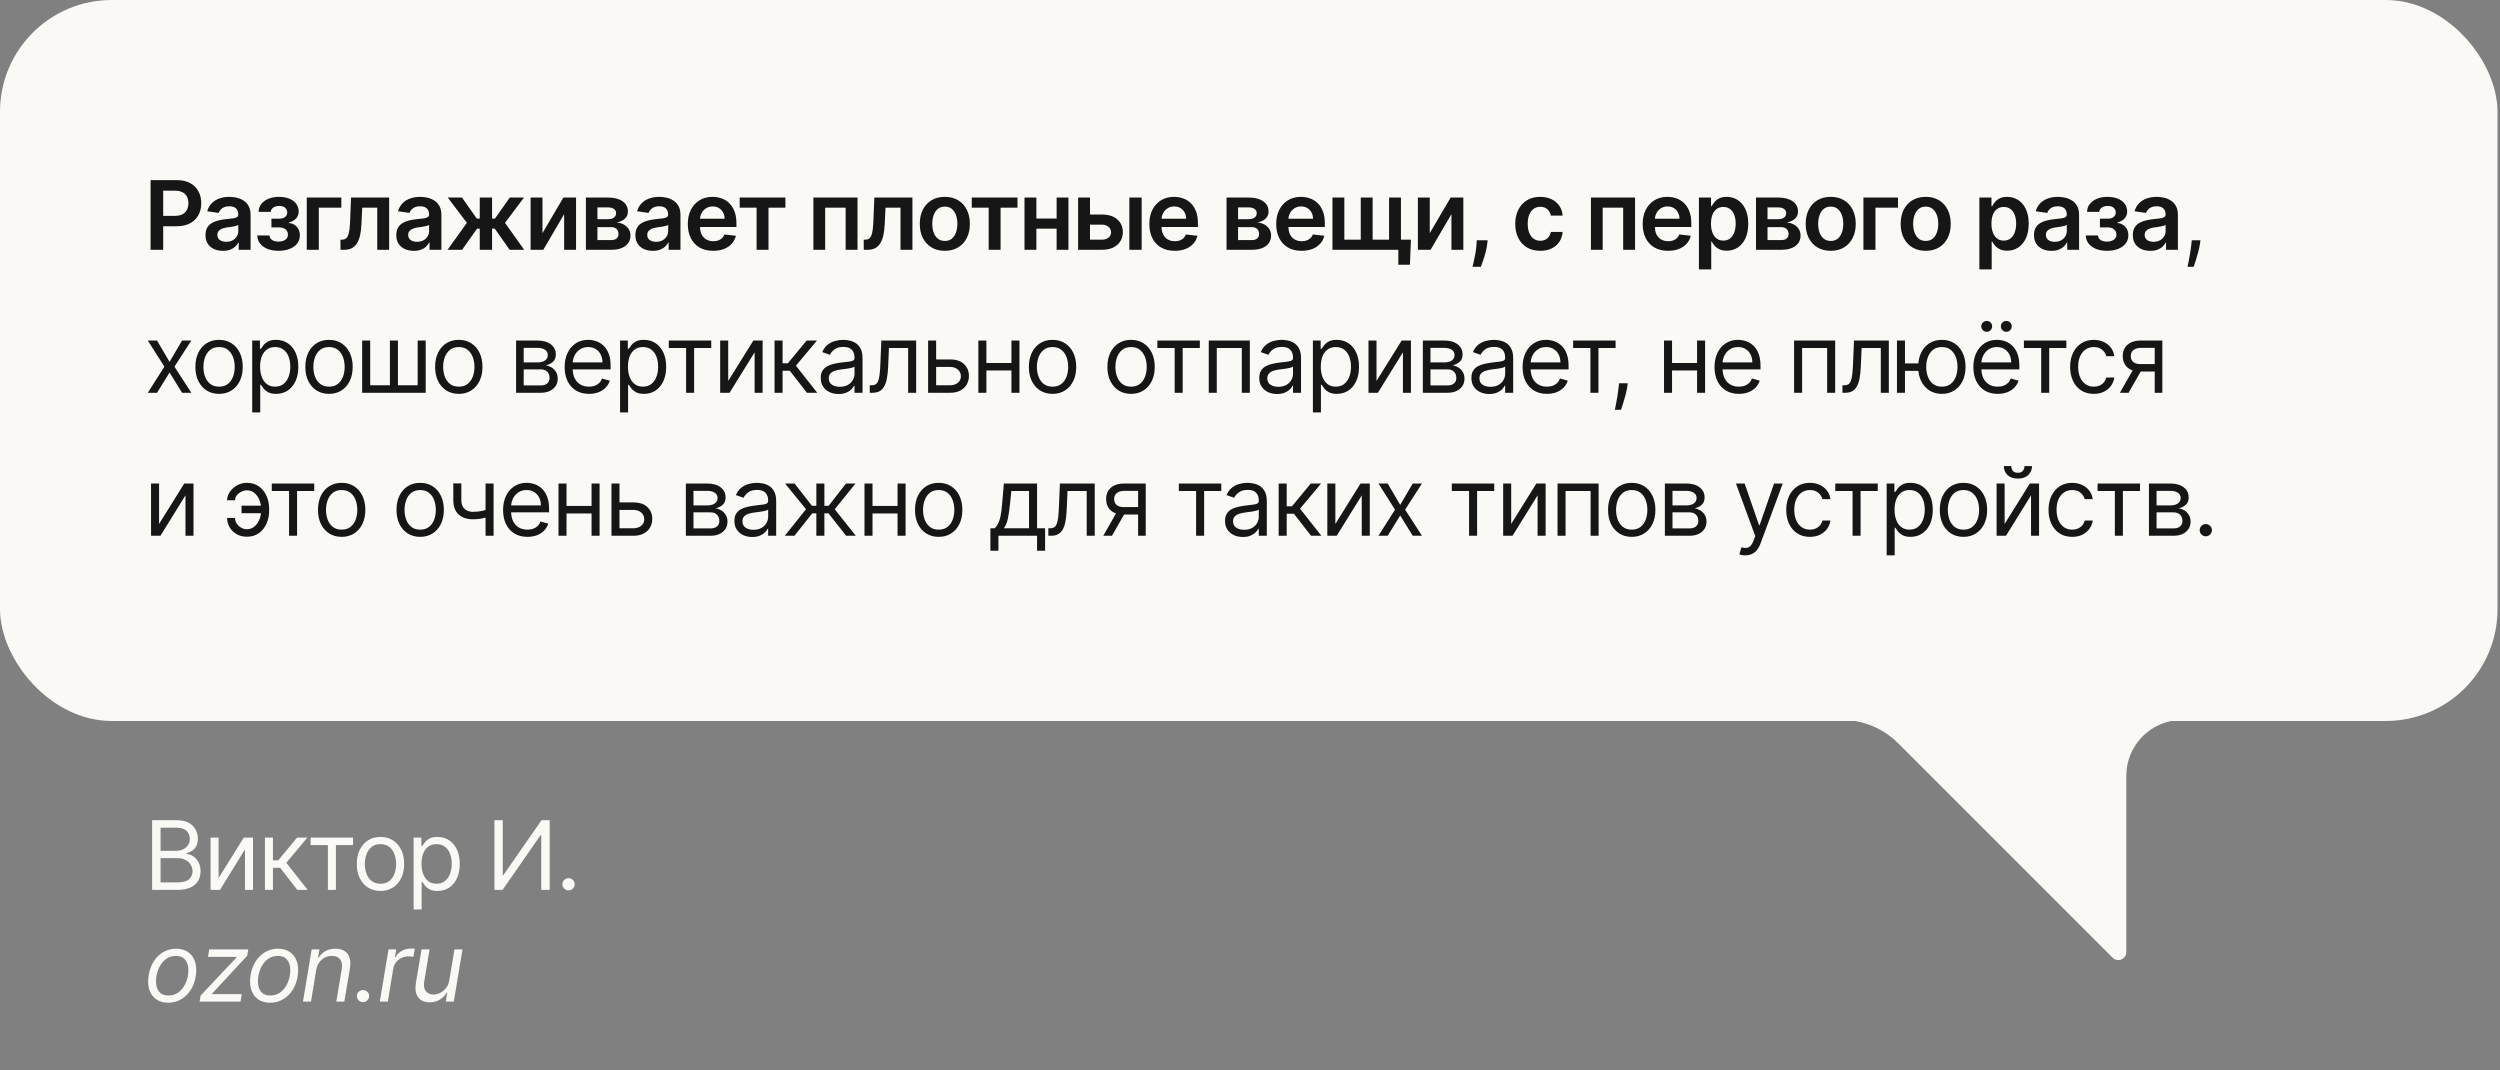 <svg width="542" height="232" viewBox="0 0 542 232" fill="none" xmlns="http://www.w3.org/2000/svg">
<rect x="0" y="0" width="542" height="232" fill="#808080" stroke="none"/>
<rect x="0" width="541.462" height="156.308" rx="24.231" fill="#FBF9F6"/>
<path d="M32.644 54.154V39.049H38.308C39.469 39.049 40.442 39.265 41.229 39.698C42.02 40.131 42.618 40.726 43.021 41.483C43.429 42.235 43.633 43.091 43.633 44.05C43.633 45.018 43.429 45.879 43.021 46.631C42.613 47.383 42.011 47.976 41.214 48.408C40.418 48.836 39.437 49.05 38.271 49.05H34.517V46.8H37.903C38.581 46.8 39.137 46.682 39.569 46.447C40.002 46.211 40.322 45.886 40.528 45.473C40.74 45.06 40.845 44.585 40.845 44.05C40.845 43.514 40.74 43.041 40.528 42.633C40.322 42.225 40 41.908 39.562 41.682C39.129 41.451 38.571 41.335 37.888 41.335H35.38V54.154H32.644ZM48.343 54.382C47.626 54.382 46.979 54.255 46.404 53.999C45.833 53.738 45.381 53.355 45.047 52.848C44.717 52.342 44.552 51.718 44.552 50.975C44.552 50.336 44.67 49.807 44.906 49.389C45.142 48.971 45.465 48.637 45.873 48.386C46.281 48.136 46.74 47.946 47.252 47.818C47.768 47.685 48.302 47.59 48.852 47.531C49.516 47.462 50.054 47.4 50.468 47.346C50.88 47.287 51.181 47.199 51.367 47.081C51.559 46.958 51.655 46.769 51.655 46.513V46.469C51.655 45.913 51.49 45.483 51.161 45.178C50.831 44.873 50.357 44.721 49.737 44.721C49.083 44.721 48.565 44.863 48.181 45.148C47.803 45.434 47.547 45.77 47.414 46.159L44.921 45.805C45.118 45.116 45.442 44.541 45.895 44.079C46.347 43.612 46.9 43.263 47.554 43.032C48.208 42.796 48.931 42.678 49.723 42.678C50.268 42.678 50.812 42.742 51.352 42.869C51.893 42.997 52.388 43.209 52.835 43.504C53.282 43.794 53.641 44.19 53.912 44.691C54.187 45.193 54.325 45.82 54.325 46.572V54.154H51.758V52.598H51.67C51.507 52.912 51.279 53.207 50.984 53.483C50.694 53.753 50.327 53.972 49.885 54.139C49.447 54.301 48.933 54.382 48.343 54.382ZM49.037 52.421C49.573 52.421 50.037 52.315 50.431 52.103C50.824 51.887 51.126 51.602 51.338 51.248C51.554 50.894 51.662 50.508 51.662 50.09V48.755C51.579 48.824 51.436 48.888 51.234 48.947C51.038 49.006 50.817 49.057 50.571 49.102C50.325 49.146 50.081 49.185 49.841 49.22C49.6 49.254 49.391 49.284 49.214 49.308C48.815 49.362 48.459 49.451 48.144 49.574C47.83 49.697 47.581 49.869 47.399 50.09C47.217 50.306 47.126 50.587 47.126 50.931C47.126 51.422 47.306 51.794 47.665 52.044C48.024 52.295 48.481 52.421 49.037 52.421ZM55.777 51.049H58.425C58.449 51.472 58.639 51.799 58.992 52.03C59.346 52.261 59.806 52.376 60.372 52.376C60.947 52.376 61.431 52.251 61.825 52C62.223 51.745 62.422 51.358 62.422 50.842C62.422 50.537 62.346 50.269 62.194 50.038C62.041 49.802 61.827 49.62 61.552 49.492C61.276 49.365 60.952 49.301 60.578 49.301H58.845V47.405H60.578C61.134 47.405 61.554 47.277 61.839 47.022C62.13 46.766 62.275 46.444 62.275 46.056C62.275 45.638 62.122 45.298 61.817 45.038C61.517 44.777 61.102 44.647 60.571 44.647C60.04 44.647 59.597 44.767 59.243 45.008C58.894 45.249 58.712 45.559 58.697 45.938H56.065C56.074 45.279 56.271 44.706 56.654 44.219C57.043 43.732 57.564 43.354 58.218 43.083C58.877 42.813 59.619 42.678 60.446 42.678C61.331 42.678 62.095 42.81 62.739 43.076C63.383 43.341 63.88 43.713 64.229 44.19C64.578 44.662 64.753 45.217 64.753 45.856C64.753 46.471 64.561 46.98 64.177 47.383C63.794 47.781 63.278 48.067 62.629 48.239V48.357C63.076 48.381 63.479 48.509 63.838 48.74C64.197 48.966 64.482 49.274 64.694 49.662C64.905 50.051 65.011 50.501 65.011 51.012C65.011 51.705 64.812 52.305 64.413 52.812C64.015 53.313 63.467 53.699 62.769 53.969C62.075 54.24 61.281 54.375 60.386 54.375C59.516 54.375 58.737 54.245 58.048 53.984C57.365 53.719 56.822 53.338 56.419 52.841C56.015 52.344 55.801 51.747 55.777 51.049ZM74.001 42.825V45.016H69.118V54.154H66.507V42.825H74.001ZM73.821 54.154L73.806 51.956H74.197C74.492 51.956 74.74 51.889 74.942 51.757C75.143 51.624 75.311 51.403 75.443 51.093C75.576 50.778 75.679 50.355 75.753 49.824C75.827 49.293 75.879 48.632 75.908 47.84L76.107 42.825H84.368V54.154H81.786V45.016H78.534L78.357 48.666C78.312 49.611 78.207 50.429 78.04 51.123C77.877 51.811 77.646 52.379 77.346 52.826C77.051 53.274 76.68 53.608 76.233 53.829C75.785 54.046 75.257 54.154 74.647 54.154H73.821ZM89.71 54.382C88.992 54.382 88.346 54.255 87.77 53.999C87.2 53.738 86.748 53.355 86.413 52.848C86.084 52.342 85.919 51.718 85.919 50.975C85.919 50.336 86.037 49.807 86.273 49.389C86.509 48.971 86.831 48.637 87.239 48.386C87.647 48.136 88.107 47.946 88.618 47.818C89.135 47.685 89.668 47.59 90.219 47.531C90.883 47.462 91.421 47.4 91.834 47.346C92.247 47.287 92.547 47.199 92.734 47.081C92.926 46.958 93.022 46.769 93.022 46.513V46.469C93.022 45.913 92.857 45.483 92.528 45.178C92.198 44.873 91.724 44.721 91.104 44.721C90.45 44.721 89.931 44.863 89.548 45.148C89.169 45.434 88.914 45.77 88.781 46.159L86.288 45.805C86.485 45.116 86.809 44.541 87.261 44.079C87.714 43.612 88.267 43.263 88.921 43.032C89.575 42.796 90.298 42.678 91.089 42.678C91.635 42.678 92.178 42.742 92.719 42.869C93.26 42.997 93.754 43.209 94.202 43.504C94.649 43.794 95.008 44.19 95.279 44.691C95.554 45.193 95.692 45.82 95.692 46.572V54.154H93.125V52.598H93.036C92.874 52.912 92.645 53.207 92.35 53.483C92.06 53.753 91.694 53.972 91.252 54.139C90.814 54.301 90.3 54.382 89.71 54.382ZM90.403 52.421C90.939 52.421 91.404 52.315 91.797 52.103C92.191 51.887 92.493 51.602 92.704 51.248C92.921 50.894 93.029 50.508 93.029 50.09V48.755C92.945 48.824 92.803 48.888 92.601 48.947C92.405 49.006 92.183 49.057 91.938 49.102C91.692 49.146 91.448 49.185 91.207 49.22C90.966 49.254 90.757 49.284 90.58 49.308C90.182 49.362 89.826 49.451 89.511 49.574C89.196 49.697 88.948 49.869 88.766 50.09C88.584 50.306 88.493 50.587 88.493 50.931C88.493 51.422 88.673 51.794 89.032 52.044C89.391 52.295 89.848 52.421 90.403 52.421ZM97.033 54.154L101.215 48.305L97.07 42.825H100.153L103.376 47.391H104.01V42.825H106.68V47.391H107.3L110.523 42.825H113.606L109.483 48.305L113.642 54.154H110.493L107.27 49.581H106.68V54.154H104.01V49.581H103.42L100.182 54.154H97.033ZM117.608 50.54L122.143 42.825H124.887V54.154H122.306V46.432L117.785 54.154H115.034V42.825H117.608V50.54ZM127.023 54.154V42.825H131.78C133.123 42.825 134.182 43.093 134.959 43.629C135.741 44.165 136.132 44.912 136.132 45.871C136.132 46.505 135.911 47.024 135.468 47.427C135.03 47.826 134.433 48.094 133.676 48.231C134.271 48.281 134.792 48.431 135.239 48.681C135.692 48.932 136.046 49.261 136.301 49.669C136.557 50.078 136.685 50.547 136.685 51.078C136.685 51.703 136.52 52.246 136.191 52.708C135.866 53.166 135.392 53.522 134.767 53.778C134.148 54.028 133.396 54.154 132.511 54.154H127.023ZM129.523 52.052H132.511C133.002 52.052 133.388 51.936 133.668 51.705C133.949 51.469 134.089 51.15 134.089 50.746C134.089 50.279 133.949 49.913 133.668 49.647C133.388 49.377 133.002 49.242 132.511 49.242H129.523V52.052ZM129.523 47.516H131.832C132.196 47.516 132.508 47.464 132.769 47.361C133.029 47.253 133.228 47.103 133.366 46.911C133.504 46.715 133.573 46.481 133.573 46.211C133.573 45.822 133.413 45.517 133.093 45.296C132.778 45.075 132.341 44.964 131.78 44.964H129.523V47.516ZM141.543 54.382C140.825 54.382 140.178 54.255 139.603 53.999C139.032 53.738 138.58 53.355 138.246 52.848C137.916 52.342 137.752 51.718 137.752 50.975C137.752 50.336 137.87 49.807 138.106 49.389C138.342 48.971 138.664 48.637 139.072 48.386C139.48 48.136 139.94 47.946 140.451 47.818C140.967 47.685 141.501 47.59 142.052 47.531C142.715 47.462 143.254 47.4 143.667 47.346C144.08 47.287 144.38 47.199 144.567 47.081C144.758 46.958 144.854 46.769 144.854 46.513V46.469C144.854 45.913 144.689 45.483 144.36 45.178C144.031 44.873 143.556 44.721 142.937 44.721C142.283 44.721 141.764 44.863 141.38 45.148C141.002 45.434 140.746 45.77 140.613 46.159L138.12 45.805C138.317 45.116 138.642 44.541 139.094 44.079C139.546 43.612 140.099 43.263 140.753 43.032C141.407 42.796 142.13 42.678 142.922 42.678C143.468 42.678 144.011 42.742 144.552 42.869C145.093 42.997 145.587 43.209 146.034 43.504C146.482 43.794 146.841 44.19 147.111 44.691C147.386 45.193 147.524 45.82 147.524 46.572V54.154H144.957V52.598H144.869C144.707 52.912 144.478 53.207 144.183 53.483C143.893 53.753 143.527 53.972 143.084 54.139C142.646 54.301 142.133 54.382 141.543 54.382ZM142.236 52.421C142.772 52.421 143.236 52.315 143.63 52.103C144.023 51.887 144.326 51.602 144.537 51.248C144.753 50.894 144.862 50.508 144.862 50.09V48.755C144.778 48.824 144.635 48.888 144.434 48.947C144.237 49.006 144.016 49.057 143.77 49.102C143.524 49.146 143.281 49.185 143.04 49.22C142.799 49.254 142.59 49.284 142.413 49.308C142.015 49.362 141.658 49.451 141.343 49.574C141.029 49.697 140.78 49.869 140.599 50.09C140.417 50.306 140.326 50.587 140.326 50.931C140.326 51.422 140.505 51.794 140.864 52.044C141.223 52.295 141.68 52.421 142.236 52.421ZM154.618 54.375C153.482 54.375 152.502 54.139 151.675 53.667C150.854 53.19 150.223 52.517 149.78 51.646C149.337 50.771 149.116 49.741 149.116 48.556C149.116 47.391 149.337 46.368 149.78 45.488C150.227 44.603 150.852 43.914 151.653 43.422C152.455 42.926 153.396 42.678 154.478 42.678C155.176 42.678 155.835 42.791 156.455 43.017C157.079 43.238 157.63 43.582 158.107 44.05C158.589 44.517 158.967 45.111 159.243 45.834C159.518 46.552 159.656 47.408 159.656 48.401V49.22H150.37V47.42H157.096C157.091 46.909 156.981 46.454 156.765 46.056C156.548 45.652 156.246 45.335 155.857 45.104C155.474 44.873 155.026 44.758 154.515 44.758C153.969 44.758 153.49 44.89 153.077 45.156C152.664 45.416 152.342 45.761 152.111 46.188C151.884 46.611 151.769 47.076 151.764 47.582V49.153C151.764 49.812 151.884 50.378 152.125 50.85C152.366 51.317 152.703 51.676 153.136 51.926C153.568 52.172 154.075 52.295 154.655 52.295C155.044 52.295 155.395 52.241 155.71 52.133C156.025 52.02 156.297 51.855 156.528 51.639C156.76 51.422 156.934 51.154 157.052 50.835L159.545 51.115C159.388 51.774 159.088 52.349 158.645 52.841C158.208 53.328 157.647 53.706 156.964 53.977C156.28 54.242 155.498 54.375 154.618 54.375ZM160.365 45.016V42.825H170.277V45.016H166.612V54.154H164.03V45.016H160.365ZM176.343 54.154V42.825H185.909V54.154H183.335V45.016H178.895V54.154H176.343ZM187.267 54.154L187.252 51.956H187.643C187.938 51.956 188.187 51.889 188.388 51.757C188.59 51.624 188.757 51.403 188.89 51.093C189.023 50.778 189.126 50.355 189.2 49.824C189.273 49.293 189.325 48.632 189.354 47.84L189.554 42.825H197.814V54.154H195.233V45.016H191.98L191.803 48.666C191.759 49.611 191.653 50.429 191.486 51.123C191.324 51.811 191.093 52.379 190.793 52.826C190.498 53.274 190.126 53.608 189.679 53.829C189.232 54.046 188.703 54.154 188.093 54.154H187.267ZM204.838 54.375C203.732 54.375 202.773 54.132 201.962 53.645C201.151 53.158 200.521 52.477 200.074 51.602C199.631 50.727 199.41 49.704 199.41 48.534C199.41 47.364 199.631 46.338 200.074 45.458C200.521 44.578 201.151 43.895 201.962 43.408C202.773 42.921 203.732 42.678 204.838 42.678C205.945 42.678 206.903 42.921 207.715 43.408C208.526 43.895 209.153 44.578 209.595 45.458C210.043 46.338 210.267 47.364 210.267 48.534C210.267 49.704 210.043 50.727 209.595 51.602C209.153 52.477 208.526 53.158 207.715 53.645C206.903 54.132 205.945 54.375 204.838 54.375ZM204.853 52.236C205.453 52.236 205.954 52.072 206.358 51.742C206.761 51.408 207.061 50.96 207.257 50.4C207.459 49.839 207.56 49.215 207.56 48.526C207.56 47.833 207.459 47.206 207.257 46.646C207.061 46.08 206.761 45.63 206.358 45.296C205.954 44.962 205.453 44.794 204.853 44.794C204.238 44.794 203.727 44.962 203.319 45.296C202.916 45.63 202.613 46.08 202.412 46.646C202.215 47.206 202.117 47.833 202.117 48.526C202.117 49.215 202.215 49.839 202.412 50.4C202.613 50.96 202.916 51.408 203.319 51.742C203.727 52.072 204.238 52.236 204.853 52.236ZM210.679 45.016V42.825H220.591V45.016H216.926V54.154H214.344V45.016H210.679ZM229.892 47.383V49.574H223.859V47.383H229.892ZM224.685 42.825V54.154H222.111V42.825H224.685ZM231.64 42.825V54.154H229.074V42.825H231.64ZM235.543 46.513H238.884C240.33 46.513 241.448 46.864 242.24 47.568C243.031 48.271 243.43 49.193 243.435 50.333C243.43 51.076 243.248 51.735 242.889 52.31C242.535 52.885 242.019 53.338 241.34 53.667C240.666 53.992 239.848 54.154 238.884 54.154H233.736V42.825H236.31V51.963H238.884C239.464 51.963 239.941 51.816 240.315 51.521C240.689 51.221 240.875 50.837 240.875 50.37C240.875 49.879 240.689 49.478 240.315 49.168C239.941 48.858 239.464 48.703 238.884 48.703H235.543V46.513ZM244.843 54.154V42.825H247.513V54.154H244.843ZM254.676 54.375C253.54 54.375 252.559 54.139 251.733 53.667C250.912 53.19 250.28 52.517 249.837 51.646C249.395 50.771 249.174 49.741 249.174 48.556C249.174 47.391 249.395 46.368 249.837 45.488C250.285 44.603 250.909 43.914 251.711 43.422C252.512 42.926 253.454 42.678 254.536 42.678C255.234 42.678 255.893 42.791 256.512 43.017C257.137 43.238 257.687 43.582 258.164 44.05C258.646 44.517 259.025 45.111 259.3 45.834C259.575 46.552 259.713 47.408 259.713 48.401V49.22H250.427V47.42H257.154C257.149 46.909 257.038 46.454 256.822 46.056C256.606 45.652 256.303 45.335 255.915 45.104C255.531 44.873 255.084 44.758 254.572 44.758C254.027 44.758 253.547 44.89 253.134 45.156C252.721 45.416 252.399 45.761 252.168 46.188C251.942 46.611 251.826 47.076 251.821 47.582V49.153C251.821 49.812 251.942 50.378 252.183 50.85C252.424 51.317 252.761 51.676 253.193 51.926C253.626 52.172 254.132 52.295 254.713 52.295C255.101 52.295 255.453 52.241 255.767 52.133C256.082 52.02 256.355 51.855 256.586 51.639C256.817 51.422 256.992 51.154 257.11 50.835L259.602 51.115C259.445 51.774 259.145 52.349 258.703 52.841C258.265 53.328 257.705 53.706 257.021 53.977C256.338 54.242 255.556 54.375 254.676 54.375ZM265.912 54.154V42.825H270.669C272.011 42.825 273.071 43.093 273.848 43.629C274.63 44.165 275.021 44.912 275.021 45.871C275.021 46.505 274.799 47.024 274.357 47.427C273.919 47.826 273.322 48.094 272.565 48.231C273.16 48.281 273.681 48.431 274.128 48.681C274.581 48.932 274.935 49.261 275.19 49.669C275.446 50.078 275.574 50.547 275.574 51.078C275.574 51.703 275.409 52.246 275.08 52.708C274.755 53.166 274.281 53.522 273.656 53.778C273.037 54.028 272.284 54.154 271.399 54.154H265.912ZM268.412 52.052H271.399C271.891 52.052 272.277 51.936 272.557 51.705C272.838 51.469 272.978 51.15 272.978 50.746C272.978 50.279 272.838 49.913 272.557 49.647C272.277 49.377 271.891 49.242 271.399 49.242H268.412V52.052ZM268.412 47.516H270.721C271.085 47.516 271.397 47.464 271.657 47.361C271.918 47.253 272.117 47.103 272.255 46.911C272.393 46.715 272.461 46.481 272.461 46.211C272.461 45.822 272.302 45.517 271.982 45.296C271.667 45.075 271.23 44.964 270.669 44.964H268.412V47.516ZM282.187 54.375C281.051 54.375 280.07 54.139 279.244 53.667C278.423 53.19 277.791 52.517 277.348 51.646C276.906 50.771 276.685 49.741 276.685 48.556C276.685 47.391 276.906 46.368 277.348 45.488C277.796 44.603 278.42 43.914 279.222 43.422C280.023 42.926 280.965 42.678 282.047 42.678C282.745 42.678 283.404 42.791 284.023 43.017C284.648 43.238 285.198 43.582 285.675 44.05C286.157 44.517 286.536 45.111 286.811 45.834C287.087 46.552 287.224 47.408 287.224 48.401V49.22H277.939V47.42H284.665C284.66 46.909 284.549 46.454 284.333 46.056C284.117 45.652 283.814 45.335 283.426 45.104C283.042 44.873 282.595 44.758 282.084 44.758C281.538 44.758 281.058 44.89 280.645 45.156C280.232 45.416 279.91 45.761 279.679 46.188C279.453 46.611 279.337 47.076 279.332 47.582V49.153C279.332 49.812 279.453 50.378 279.694 50.85C279.935 51.317 280.272 51.676 280.704 51.926C281.137 52.172 281.643 52.295 282.224 52.295C282.612 52.295 282.964 52.241 283.278 52.133C283.593 52.02 283.866 51.855 284.097 51.639C284.328 51.422 284.503 51.154 284.621 50.835L287.114 51.115C286.956 51.774 286.656 52.349 286.214 52.841C285.776 53.328 285.216 53.706 284.532 53.977C283.849 54.242 283.067 54.375 282.187 54.375ZM305.892 51.963L305.671 57.399H303.156V54.154H301.821V51.963H305.892ZM288.877 42.825H291.451V51.956H295.014V42.825H297.588V51.956H301.15V42.825H303.724V54.154H288.877V42.825ZM309.972 50.54L314.508 42.825H317.251V54.154H314.67V46.432L310.149 54.154H307.398V42.825H309.972V50.54ZM322.522 52.089L322.426 52.9C322.357 53.52 322.234 54.149 322.057 54.788C321.885 55.432 321.703 56.025 321.511 56.566C321.32 57.106 321.165 57.532 321.047 57.842H319.247C319.316 57.542 319.409 57.133 319.527 56.617C319.65 56.101 319.768 55.521 319.882 54.877C319.995 54.233 320.071 53.578 320.11 52.915L320.162 52.089H322.522ZM333.928 54.375C332.797 54.375 331.826 54.127 331.015 53.63C330.208 53.133 329.586 52.448 329.149 51.572C328.716 50.692 328.5 49.679 328.5 48.534C328.5 47.383 328.721 46.368 329.163 45.488C329.606 44.603 330.23 43.914 331.037 43.422C331.848 42.926 332.807 42.678 333.913 42.678C334.833 42.678 335.646 42.847 336.354 43.187C337.067 43.521 337.635 43.995 338.058 44.61C338.481 45.22 338.722 45.933 338.781 46.749H336.229C336.126 46.203 335.88 45.748 335.492 45.384C335.108 45.016 334.594 44.831 333.95 44.831C333.404 44.831 332.925 44.979 332.512 45.274C332.099 45.564 331.777 45.982 331.546 46.528C331.319 47.073 331.206 47.727 331.206 48.489C331.206 49.261 331.319 49.925 331.546 50.481C331.772 51.032 332.089 51.457 332.497 51.757C332.91 52.052 333.394 52.199 333.95 52.199C334.343 52.199 334.695 52.126 335.005 51.978C335.319 51.826 335.582 51.607 335.794 51.322C336.005 51.036 336.15 50.69 336.229 50.282H338.781C338.717 51.083 338.481 51.794 338.073 52.413C337.665 53.028 337.109 53.51 336.406 53.859C335.703 54.203 334.877 54.375 333.928 54.375ZM344.914 54.154V42.825H354.479V54.154H351.905V45.016H347.465V54.154H344.914ZM361.635 54.375C360.499 54.375 359.518 54.139 358.692 53.667C357.871 53.19 357.239 52.517 356.796 51.646C356.354 50.771 356.132 49.741 356.132 48.556C356.132 47.391 356.354 46.368 356.796 45.488C357.244 44.603 357.868 43.914 358.67 43.422C359.471 42.926 360.413 42.678 361.494 42.678C362.193 42.678 362.851 42.791 363.471 43.017C364.095 43.238 364.646 43.582 365.123 44.05C365.605 44.517 365.984 45.111 366.259 45.834C366.534 46.552 366.672 47.408 366.672 48.401V49.22H357.386V47.42H364.113C364.108 46.909 363.997 46.454 363.781 46.056C363.564 45.652 363.262 45.335 362.874 45.104C362.49 44.873 362.043 44.758 361.531 44.758C360.985 44.758 360.506 44.89 360.093 45.156C359.68 45.416 359.358 45.761 359.127 46.188C358.901 46.611 358.785 47.076 358.78 47.582V49.153C358.78 49.812 358.901 50.378 359.142 50.85C359.383 51.317 359.719 51.676 360.152 51.926C360.585 52.172 361.091 52.295 361.671 52.295C362.06 52.295 362.411 52.241 362.726 52.133C363.041 52.02 363.314 51.855 363.545 51.639C363.776 51.422 363.95 51.154 364.068 50.835L366.561 51.115C366.404 51.774 366.104 52.349 365.661 52.841C365.224 53.328 364.663 53.706 363.98 53.977C363.296 54.242 362.515 54.375 361.635 54.375ZM368.325 58.402V42.825H370.951V44.699H371.105C371.243 44.423 371.437 44.131 371.688 43.821C371.939 43.506 372.278 43.238 372.706 43.017C373.134 42.791 373.679 42.678 374.343 42.678C375.218 42.678 376.008 42.901 376.711 43.349C377.419 43.791 377.979 44.448 378.392 45.318C378.81 46.183 379.019 47.245 379.019 48.504C379.019 49.748 378.815 50.805 378.407 51.676C377.999 52.546 377.443 53.21 376.74 53.667C376.037 54.124 375.241 54.353 374.351 54.353C373.702 54.353 373.163 54.245 372.735 54.028C372.308 53.812 371.963 53.551 371.703 53.247C371.447 52.937 371.248 52.644 371.105 52.369H370.995V58.402H368.325ZM370.943 48.489C370.943 49.222 371.046 49.864 371.253 50.414C371.464 50.965 371.767 51.395 372.16 51.705C372.558 52.01 373.04 52.162 373.606 52.162C374.196 52.162 374.69 52.005 375.088 51.69C375.486 51.371 375.786 50.936 375.988 50.385C376.194 49.829 376.298 49.197 376.298 48.489C376.298 47.786 376.197 47.162 375.995 46.616C375.794 46.07 375.494 45.643 375.096 45.333C374.697 45.023 374.201 44.868 373.606 44.868C373.035 44.868 372.551 45.018 372.153 45.318C371.754 45.618 371.452 46.038 371.246 46.579C371.044 47.12 370.943 47.757 370.943 48.489ZM380.7 54.154V42.825H385.457C386.799 42.825 387.859 43.093 388.636 43.629C389.418 44.165 389.809 44.912 389.809 45.871C389.809 46.505 389.587 47.024 389.145 47.427C388.707 47.826 388.11 48.094 387.353 48.231C387.947 48.281 388.469 48.431 388.916 48.681C389.368 48.932 389.723 49.261 389.978 49.669C390.234 50.078 390.362 50.547 390.362 51.078C390.362 51.703 390.197 52.246 389.868 52.708C389.543 53.166 389.069 53.522 388.444 53.778C387.825 54.028 387.072 54.154 386.187 54.154H380.7ZM383.2 52.052H386.187C386.679 52.052 387.065 51.936 387.345 51.705C387.625 51.469 387.766 51.15 387.766 50.746C387.766 50.279 387.625 49.913 387.345 49.647C387.065 49.377 386.679 49.242 386.187 49.242H383.2V52.052ZM383.2 47.516H385.509C385.873 47.516 386.185 47.464 386.445 47.361C386.706 47.253 386.905 47.103 387.043 46.911C387.18 46.715 387.249 46.481 387.249 46.211C387.249 45.822 387.089 45.517 386.77 45.296C386.455 45.075 386.018 44.964 385.457 44.964H383.2V47.516ZM396.901 54.375C395.795 54.375 394.836 54.132 394.024 53.645C393.213 53.158 392.584 52.477 392.136 51.602C391.694 50.727 391.473 49.704 391.473 48.534C391.473 47.364 391.694 46.338 392.136 45.458C392.584 44.578 393.213 43.895 394.024 43.408C394.836 42.921 395.795 42.678 396.901 42.678C398.007 42.678 398.966 42.921 399.777 43.408C400.589 43.895 401.216 44.578 401.658 45.458C402.105 46.338 402.329 47.364 402.329 48.534C402.329 49.704 402.105 50.727 401.658 51.602C401.216 52.477 400.589 53.158 399.777 53.645C398.966 54.132 398.007 54.375 396.901 54.375ZM396.916 52.236C397.516 52.236 398.017 52.072 398.42 51.742C398.823 51.408 399.123 50.96 399.32 50.4C399.522 49.839 399.622 49.215 399.622 48.526C399.622 47.833 399.522 47.206 399.32 46.646C399.123 46.08 398.823 45.63 398.42 45.296C398.017 44.962 397.516 44.794 396.916 44.794C396.301 44.794 395.79 44.962 395.382 45.296C394.978 45.63 394.676 46.08 394.474 46.646C394.278 47.206 394.179 47.833 394.179 48.526C394.179 49.215 394.278 49.839 394.474 50.4C394.676 50.96 394.978 51.408 395.382 51.742C395.79 52.072 396.301 52.236 396.916 52.236ZM411.483 42.825V45.016H406.6V54.154H403.99V42.825H411.483ZM417.493 54.375C416.387 54.375 415.428 54.132 414.617 53.645C413.805 53.158 413.176 52.477 412.728 51.602C412.286 50.727 412.065 49.704 412.065 48.534C412.065 47.364 412.286 46.338 412.728 45.458C413.176 44.578 413.805 43.895 414.617 43.408C415.428 42.921 416.387 42.678 417.493 42.678C418.599 42.678 419.558 42.921 420.369 43.408C421.181 43.895 421.808 44.578 422.25 45.458C422.698 46.338 422.921 47.364 422.921 48.534C422.921 49.704 422.698 50.727 422.25 51.602C421.808 52.477 421.181 53.158 420.369 53.645C419.558 54.132 418.599 54.375 417.493 54.375ZM417.508 52.236C418.108 52.236 418.609 52.072 419.012 51.742C419.416 51.408 419.715 50.96 419.912 50.4C420.114 49.839 420.215 49.215 420.215 48.526C420.215 47.833 420.114 47.206 419.912 46.646C419.715 46.08 419.416 45.63 419.012 45.296C418.609 44.962 418.108 44.794 417.508 44.794C416.893 44.794 416.382 44.962 415.974 45.296C415.57 45.63 415.268 46.08 415.066 46.646C414.87 47.206 414.771 47.833 414.771 48.526C414.771 49.215 414.87 49.839 415.066 50.4C415.268 50.96 415.57 51.408 415.974 51.742C416.382 52.072 416.893 52.236 417.508 52.236ZM429.128 58.402V42.825H431.753V44.699H431.908C432.046 44.423 432.24 44.131 432.491 43.821C432.742 43.506 433.081 43.238 433.509 43.017C433.936 42.791 434.482 42.678 435.146 42.678C436.021 42.678 436.81 42.901 437.514 43.349C438.222 43.791 438.782 44.448 439.195 45.318C439.613 46.183 439.822 47.245 439.822 48.504C439.822 49.748 439.618 50.805 439.21 51.676C438.802 52.546 438.246 53.21 437.543 53.667C436.84 54.124 436.043 54.353 435.153 54.353C434.504 54.353 433.966 54.245 433.538 54.028C433.11 53.812 432.766 53.551 432.506 53.247C432.25 52.937 432.051 52.644 431.908 52.369H431.798V58.402H429.128ZM431.746 48.489C431.746 49.222 431.849 49.864 432.056 50.414C432.267 50.965 432.57 51.395 432.963 51.705C433.361 52.01 433.843 52.162 434.408 52.162C434.998 52.162 435.493 52.005 435.891 51.69C436.289 51.371 436.589 50.936 436.791 50.385C436.997 49.829 437.1 49.197 437.1 48.489C437.1 47.786 437 47.162 436.798 46.616C436.596 46.07 436.297 45.643 435.898 45.333C435.5 45.023 435.003 44.868 434.408 44.868C433.838 44.868 433.354 45.018 432.955 45.318C432.557 45.618 432.255 46.038 432.048 46.579C431.847 47.12 431.746 47.757 431.746 48.489ZM444.763 54.382C444.045 54.382 443.398 54.255 442.823 53.999C442.252 53.738 441.8 53.355 441.466 52.848C441.136 52.342 440.972 51.718 440.972 50.975C440.972 50.336 441.09 49.807 441.326 49.389C441.562 48.971 441.884 48.637 442.292 48.386C442.7 48.136 443.16 47.946 443.671 47.818C444.187 47.685 444.721 47.59 445.271 47.531C445.935 47.462 446.474 47.4 446.887 47.346C447.3 47.287 447.6 47.199 447.787 47.081C447.978 46.958 448.074 46.769 448.074 46.513V46.469C448.074 45.913 447.909 45.483 447.58 45.178C447.251 44.873 446.776 44.721 446.157 44.721C445.503 44.721 444.984 44.863 444.6 45.148C444.222 45.434 443.966 45.77 443.833 46.159L441.34 45.805C441.537 45.116 441.862 44.541 442.314 44.079C442.766 43.612 443.319 43.263 443.973 43.032C444.627 42.796 445.35 42.678 446.142 42.678C446.688 42.678 447.231 42.742 447.772 42.869C448.313 42.997 448.807 43.209 449.254 43.504C449.702 43.794 450.061 44.19 450.331 44.691C450.606 45.193 450.744 45.82 450.744 46.572V54.154H448.177V52.598H448.089C447.927 52.912 447.698 53.207 447.403 53.483C447.113 53.753 446.747 53.972 446.304 54.139C445.866 54.301 445.353 54.382 444.763 54.382ZM445.456 52.421C445.992 52.421 446.456 52.315 446.85 52.103C447.243 51.887 447.546 51.602 447.757 51.248C447.973 50.894 448.082 50.508 448.082 50.09V48.755C447.998 48.824 447.855 48.888 447.654 48.947C447.457 49.006 447.236 49.057 446.99 49.102C446.744 49.146 446.501 49.185 446.26 49.22C446.019 49.254 445.81 49.284 445.633 49.308C445.235 49.362 444.878 49.451 444.563 49.574C444.249 49.697 444 49.869 443.819 50.09C443.637 50.306 443.546 50.587 443.546 50.931C443.546 51.422 443.725 51.794 444.084 52.044C444.443 52.295 444.9 52.421 445.456 52.421ZM452.196 51.049H454.844C454.868 51.472 455.058 51.799 455.412 52.03C455.766 52.261 456.225 52.376 456.791 52.376C457.366 52.376 457.851 52.251 458.244 52C458.642 51.745 458.841 51.358 458.841 50.842C458.841 50.537 458.765 50.269 458.613 50.038C458.46 49.802 458.246 49.62 457.971 49.492C457.696 49.365 457.371 49.301 456.997 49.301H455.264V47.405H456.997C457.553 47.405 457.973 47.277 458.259 47.022C458.549 46.766 458.694 46.444 458.694 46.056C458.694 45.638 458.541 45.298 458.237 45.038C457.937 44.777 457.521 44.647 456.99 44.647C456.459 44.647 456.017 44.767 455.662 45.008C455.313 45.249 455.131 45.559 455.117 45.938H452.484C452.494 45.279 452.69 44.706 453.074 44.219C453.462 43.732 453.983 43.354 454.637 43.083C455.296 42.813 456.039 42.678 456.865 42.678C457.75 42.678 458.514 42.81 459.158 43.076C459.803 43.341 460.299 43.713 460.648 44.19C460.997 44.662 461.172 45.217 461.172 45.856C461.172 46.471 460.98 46.98 460.597 47.383C460.213 47.781 459.697 48.067 459.048 48.239V48.357C459.495 48.381 459.898 48.509 460.257 48.74C460.616 48.966 460.902 49.274 461.113 49.662C461.324 50.051 461.43 50.501 461.43 51.012C461.43 51.705 461.231 52.305 460.833 52.812C460.434 53.313 459.886 53.699 459.188 53.969C458.495 54.24 457.701 54.375 456.806 54.375C455.935 54.375 455.156 54.245 454.468 53.984C453.784 53.719 453.241 53.338 452.838 52.841C452.435 52.344 452.221 51.747 452.196 51.049ZM466.186 54.382C465.468 54.382 464.822 54.255 464.247 53.999C463.676 53.738 463.224 53.355 462.889 52.848C462.56 52.342 462.395 51.718 462.395 50.975C462.395 50.336 462.513 49.807 462.749 49.389C462.985 48.971 463.307 48.637 463.715 48.386C464.124 48.136 464.583 47.946 465.095 47.818C465.611 47.685 466.144 47.59 466.695 47.531C467.359 47.462 467.897 47.4 468.31 47.346C468.723 47.287 469.023 47.199 469.21 47.081C469.402 46.958 469.498 46.769 469.498 46.513V46.469C469.498 45.913 469.333 45.483 469.004 45.178C468.674 44.873 468.2 44.721 467.58 44.721C466.926 44.721 466.408 44.863 466.024 45.148C465.645 45.434 465.39 45.77 465.257 46.159L462.764 45.805C462.961 45.116 463.285 44.541 463.738 44.079C464.19 43.612 464.743 43.263 465.397 43.032C466.051 42.796 466.774 42.678 467.565 42.678C468.111 42.678 468.655 42.742 469.195 42.869C469.736 42.997 470.23 43.209 470.678 43.504C471.125 43.794 471.484 44.19 471.755 44.691C472.03 45.193 472.168 45.82 472.168 46.572V54.154H469.601V52.598H469.513C469.35 52.912 469.122 53.207 468.827 53.483C468.537 53.753 468.17 53.972 467.728 54.139C467.29 54.301 466.776 54.382 466.186 54.382ZM466.88 52.421C467.415 52.421 467.88 52.315 468.273 52.103C468.667 51.887 468.969 51.602 469.181 51.248C469.397 50.894 469.505 50.508 469.505 50.09V48.755C469.422 48.824 469.279 48.888 469.077 48.947C468.881 49.006 468.659 49.057 468.414 49.102C468.168 49.146 467.924 49.185 467.683 49.22C467.443 49.254 467.234 49.284 467.057 49.308C466.658 49.362 466.302 49.451 465.987 49.574C465.672 49.697 465.424 49.869 465.242 50.09C465.06 50.306 464.969 50.587 464.969 50.931C464.969 51.422 465.149 51.794 465.508 52.044C465.867 52.295 466.324 52.421 466.88 52.421ZM477.064 52.089L476.946 52.885C476.862 53.446 476.735 54.046 476.563 54.685C476.395 55.324 476.221 55.926 476.039 56.492C475.857 57.057 475.707 57.507 475.589 57.842H474.261C474.325 57.527 474.409 57.111 474.512 56.595C474.615 56.079 474.719 55.501 474.822 54.862C474.93 54.228 475.019 53.578 475.087 52.915L475.176 52.089H477.064ZM34.045 73.825L36.759 78.457L39.474 73.825H41.48L37.821 79.49L41.48 85.154H39.474L36.759 80.758L34.045 85.154H32.039L35.638 79.49L32.039 73.825H34.045ZM47.493 85.39C46.471 85.39 45.573 85.146 44.801 84.66C44.034 84.173 43.434 83.492 43.002 82.617C42.574 81.741 42.36 80.719 42.36 79.549C42.36 78.368 42.574 77.338 43.002 76.458C43.434 75.578 44.034 74.895 44.801 74.408C45.573 73.921 46.471 73.678 47.493 73.678C48.516 73.678 49.411 73.921 50.178 74.408C50.95 74.895 51.55 75.578 51.978 76.458C52.41 77.338 52.627 78.368 52.627 79.549C52.627 80.719 52.41 81.741 51.978 82.617C51.55 83.492 50.95 84.173 50.178 84.66C49.411 85.146 48.516 85.39 47.493 85.39ZM47.493 83.826C48.27 83.826 48.909 83.627 49.411 83.229C49.913 82.831 50.284 82.307 50.525 81.658C50.766 81.009 50.886 80.306 50.886 79.549C50.886 78.791 50.766 78.086 50.525 77.432C50.284 76.778 49.913 76.249 49.411 75.846C48.909 75.443 48.27 75.241 47.493 75.241C46.717 75.241 46.077 75.443 45.576 75.846C45.074 76.249 44.703 76.778 44.462 77.432C44.221 78.086 44.101 78.791 44.101 79.549C44.101 80.306 44.221 81.009 44.462 81.658C44.703 82.307 45.074 82.831 45.576 83.229C46.077 83.627 46.717 83.826 47.493 83.826ZM54.678 89.402V73.825H56.359V75.625H56.566C56.694 75.428 56.871 75.177 57.097 74.872C57.328 74.563 57.658 74.287 58.085 74.046C58.518 73.801 59.103 73.678 59.841 73.678C60.795 73.678 61.635 73.916 62.363 74.393C63.091 74.87 63.659 75.546 64.067 76.421C64.475 77.296 64.679 78.329 64.679 79.519C64.679 80.719 64.475 81.759 64.067 82.639C63.659 83.514 63.093 84.192 62.37 84.674C61.648 85.151 60.814 85.39 59.87 85.39C59.142 85.39 58.56 85.269 58.122 85.028C57.685 84.783 57.348 84.505 57.112 84.195C56.876 83.88 56.694 83.62 56.566 83.413H56.419V89.402H54.678ZM56.389 79.49C56.389 80.345 56.514 81.1 56.765 81.754C57.016 82.403 57.382 82.912 57.864 83.28C58.346 83.644 58.936 83.826 59.634 83.826C60.362 83.826 60.969 83.635 61.456 83.251C61.948 82.862 62.316 82.341 62.562 81.687C62.813 81.028 62.938 80.296 62.938 79.49C62.938 78.693 62.816 77.975 62.57 77.336C62.329 76.692 61.962 76.183 61.471 75.809C60.984 75.43 60.372 75.241 59.634 75.241C58.926 75.241 58.331 75.421 57.849 75.78C57.367 76.134 57.004 76.63 56.758 77.269C56.512 77.904 56.389 78.644 56.389 79.49ZM71.331 85.39C70.308 85.39 69.411 85.146 68.639 84.66C67.872 84.173 67.272 83.492 66.839 82.617C66.411 81.741 66.197 80.719 66.197 79.549C66.197 78.368 66.411 77.338 66.839 76.458C67.272 75.578 67.872 74.895 68.639 74.408C69.411 73.921 70.308 73.678 71.331 73.678C72.353 73.678 73.248 73.921 74.015 74.408C74.787 74.895 75.387 75.578 75.815 76.458C76.248 77.338 76.464 78.368 76.464 79.549C76.464 80.719 76.248 81.741 75.815 82.617C75.387 83.492 74.787 84.173 74.015 84.66C73.248 85.146 72.353 85.39 71.331 85.39ZM71.331 83.826C72.108 83.826 72.747 83.627 73.248 83.229C73.75 82.831 74.121 82.307 74.362 81.658C74.603 81.009 74.723 80.306 74.723 79.549C74.723 78.791 74.603 78.086 74.362 77.432C74.121 76.778 73.75 76.249 73.248 75.846C72.747 75.443 72.108 75.241 71.331 75.241C70.554 75.241 69.915 75.443 69.413 75.846C68.912 76.249 68.54 76.778 68.299 77.432C68.058 78.086 67.938 78.791 67.938 79.549C67.938 80.306 68.058 81.009 68.299 81.658C68.54 82.307 68.912 82.831 69.413 83.229C69.915 83.627 70.554 83.826 71.331 83.826ZM78.515 73.825H80.256V83.531H84.534V73.825H86.274V83.531H90.552V73.825H92.293V85.154H78.515V73.825ZM99.468 85.39C98.445 85.39 97.548 85.146 96.776 84.66C96.009 84.173 95.409 83.492 94.976 82.617C94.548 81.741 94.335 80.719 94.335 79.549C94.335 78.368 94.548 77.338 94.976 76.458C95.409 75.578 96.009 74.895 96.776 74.408C97.548 73.921 98.445 73.678 99.468 73.678C100.491 73.678 101.385 73.921 102.152 74.408C102.924 74.895 103.524 75.578 103.952 76.458C104.385 77.338 104.601 78.368 104.601 79.549C104.601 80.719 104.385 81.741 103.952 82.617C103.524 83.492 102.924 84.173 102.152 84.66C101.385 85.146 100.491 85.39 99.468 85.39ZM99.468 83.826C100.245 83.826 100.884 83.627 101.385 83.229C101.887 82.831 102.258 82.307 102.499 81.658C102.74 81.009 102.861 80.306 102.861 79.549C102.861 78.791 102.74 78.086 102.499 77.432C102.258 76.778 101.887 76.249 101.385 75.846C100.884 75.443 100.245 75.241 99.468 75.241C98.691 75.241 98.052 75.443 97.55 75.846C97.049 76.249 96.677 76.778 96.436 77.432C96.196 78.086 96.075 78.791 96.075 79.549C96.075 80.306 96.196 81.009 96.436 81.658C96.677 82.307 97.049 82.831 97.55 83.229C98.052 83.627 98.691 83.826 99.468 83.826ZM111.888 85.154V73.825H116.52C117.739 73.825 118.708 74.1 119.426 74.651C120.143 75.202 120.502 75.93 120.502 76.834C120.502 77.523 120.298 78.056 119.89 78.435C119.482 78.808 118.959 79.062 118.319 79.195C118.737 79.254 119.143 79.401 119.536 79.637C119.935 79.873 120.264 80.198 120.525 80.611C120.785 81.019 120.915 81.52 120.915 82.115C120.915 82.695 120.768 83.214 120.473 83.671C120.178 84.129 119.755 84.49 119.204 84.755C118.654 85.021 117.995 85.154 117.228 85.154H111.888ZM113.54 83.561H117.228C117.828 83.561 118.297 83.418 118.636 83.133C118.976 82.848 119.145 82.459 119.145 81.968C119.145 81.382 118.976 80.923 118.636 80.588C118.297 80.249 117.828 80.079 117.228 80.079H113.54V83.561ZM113.54 78.575H116.52C116.987 78.575 117.388 78.511 117.722 78.383C118.056 78.25 118.312 78.064 118.489 77.823C118.671 77.577 118.762 77.287 118.762 76.952C118.762 76.475 118.563 76.102 118.164 75.831C117.766 75.556 117.218 75.418 116.52 75.418H113.54V78.575ZM127.694 85.39C126.603 85.39 125.661 85.149 124.87 84.667C124.083 84.18 123.476 83.502 123.048 82.631C122.625 81.756 122.414 80.738 122.414 79.578C122.414 78.418 122.625 77.395 123.048 76.51C123.476 75.62 124.071 74.927 124.833 74.43C125.6 73.928 126.495 73.678 127.517 73.678C128.107 73.678 128.69 73.776 129.265 73.973C129.841 74.169 130.364 74.489 130.836 74.931C131.308 75.369 131.684 75.949 131.965 76.672C132.245 77.395 132.385 78.285 132.385 79.342V80.079H123.653V78.575H130.615C130.615 77.936 130.487 77.365 130.231 76.864C129.981 76.362 129.622 75.966 129.155 75.676C128.692 75.386 128.147 75.241 127.517 75.241C126.824 75.241 126.224 75.413 125.718 75.757C125.216 76.097 124.83 76.539 124.56 77.085C124.289 77.631 124.154 78.216 124.154 78.84V79.844C124.154 80.699 124.302 81.424 124.597 82.019C124.897 82.609 125.312 83.059 125.843 83.369C126.374 83.674 126.991 83.826 127.694 83.826C128.152 83.826 128.565 83.762 128.933 83.635C129.307 83.502 129.629 83.305 129.9 83.044C130.17 82.779 130.379 82.45 130.527 82.056L132.208 82.528C132.031 83.099 131.734 83.6 131.316 84.033C130.898 84.46 130.381 84.795 129.767 85.036C129.152 85.272 128.461 85.39 127.694 85.39ZM134.427 89.402V73.825H136.109V75.625H136.315C136.443 75.428 136.62 75.177 136.846 74.872C137.077 74.563 137.407 74.287 137.835 74.046C138.267 73.801 138.852 73.678 139.59 73.678C140.544 73.678 141.385 73.916 142.112 74.393C142.84 74.87 143.408 75.546 143.816 76.421C144.224 77.296 144.428 78.329 144.428 79.519C144.428 80.719 144.224 81.759 143.816 82.639C143.408 83.514 142.843 84.192 142.12 84.674C141.397 85.151 140.564 85.39 139.619 85.39C138.892 85.39 138.309 85.269 137.871 85.028C137.434 84.783 137.097 84.505 136.861 84.195C136.625 83.88 136.443 83.62 136.315 83.413H136.168V89.402H134.427ZM136.138 79.49C136.138 80.345 136.264 81.1 136.514 81.754C136.765 82.403 137.131 82.912 137.613 83.28C138.095 83.644 138.685 83.826 139.383 83.826C140.111 83.826 140.718 83.635 141.205 83.251C141.697 82.862 142.066 82.341 142.311 81.687C142.562 81.028 142.688 80.296 142.688 79.49C142.688 78.693 142.565 77.975 142.319 77.336C142.078 76.692 141.712 76.183 141.22 75.809C140.733 75.43 140.121 75.241 139.383 75.241C138.675 75.241 138.08 75.421 137.599 75.78C137.117 76.134 136.753 76.63 136.507 77.269C136.261 77.904 136.138 78.644 136.138 79.49ZM144.997 75.448V73.825H154.202V75.448H150.484V85.154H148.744V75.448H144.997ZM157.875 82.587L163.333 73.825H165.339V85.154H163.599V76.392L158.17 85.154H156.135V73.825H157.875V82.587ZM167.922 85.154V73.825H169.662V78.752H170.813L174.884 73.825H177.126L172.553 79.283L177.185 85.154H174.943L171.226 80.374H169.662V85.154H167.922ZM181.805 85.419C181.087 85.419 180.435 85.284 179.85 85.014C179.265 84.738 178.801 84.343 178.456 83.826C178.112 83.305 177.94 82.676 177.94 81.938C177.94 81.289 178.068 80.763 178.324 80.36C178.579 79.952 178.921 79.632 179.349 79.401C179.777 79.17 180.249 78.998 180.765 78.885C181.286 78.767 181.81 78.673 182.336 78.604C183.024 78.516 183.582 78.45 184.01 78.405C184.443 78.356 184.757 78.275 184.954 78.162C185.156 78.049 185.257 77.852 185.257 77.572V77.513C185.257 76.785 185.057 76.22 184.659 75.817C184.266 75.413 183.668 75.212 182.867 75.212C182.036 75.212 181.384 75.394 180.912 75.757C180.44 76.121 180.109 76.51 179.917 76.923L178.265 76.333C178.56 75.644 178.953 75.109 179.445 74.725C179.941 74.337 180.482 74.066 181.067 73.914C181.657 73.756 182.238 73.678 182.808 73.678C183.172 73.678 183.59 73.722 184.062 73.81C184.539 73.894 184.998 74.069 185.441 74.334C185.888 74.6 186.26 75 186.555 75.536C186.85 76.072 186.997 76.79 186.997 77.69V85.154H185.257V83.62H185.168C185.05 83.866 184.853 84.129 184.578 84.409C184.303 84.689 183.936 84.928 183.479 85.124C183.022 85.321 182.464 85.419 181.805 85.419ZM182.07 83.856C182.759 83.856 183.339 83.721 183.811 83.45C184.288 83.18 184.647 82.831 184.888 82.403C185.134 81.975 185.257 81.525 185.257 81.053V79.46C185.183 79.549 185.021 79.63 184.77 79.703C184.524 79.772 184.239 79.834 183.914 79.888C183.595 79.937 183.282 79.981 182.978 80.02C182.678 80.055 182.434 80.084 182.247 80.109C181.795 80.168 181.372 80.264 180.979 80.397C180.59 80.525 180.276 80.719 180.035 80.979C179.799 81.235 179.681 81.584 179.681 82.027C179.681 82.631 179.904 83.089 180.352 83.398C180.804 83.703 181.377 83.856 182.07 83.856ZM188.565 85.154V83.531H188.978C189.318 83.531 189.6 83.465 189.827 83.332C190.053 83.194 190.235 82.956 190.372 82.617C190.515 82.272 190.623 81.796 190.697 81.186C190.775 80.571 190.832 79.789 190.866 78.84L191.073 73.825H198.625V85.154H196.885V75.448H192.725L192.548 79.49C192.509 80.419 192.425 81.237 192.297 81.945C192.174 82.649 191.985 83.239 191.729 83.716C191.479 84.192 191.144 84.552 190.726 84.792C190.308 85.033 189.785 85.154 189.155 85.154H188.565ZM202.718 77.926H205.963C207.291 77.926 208.306 78.263 209.009 78.936C209.712 79.61 210.064 80.463 210.064 81.496C210.064 82.174 209.906 82.791 209.592 83.347C209.277 83.897 208.815 84.338 208.205 84.667C207.595 84.992 206.848 85.154 205.963 85.154H201.213V73.825H202.954V83.531H205.963C206.651 83.531 207.217 83.349 207.659 82.985C208.102 82.622 208.323 82.154 208.323 81.584C208.323 80.984 208.102 80.495 207.659 80.116C207.217 79.738 206.651 79.549 205.963 79.549H202.718V77.926ZM219.69 78.693V80.316H213.435V78.693H219.69ZM213.848 73.825V85.154H212.108V73.825H213.848ZM221.017 73.825V85.154H219.277V73.825H221.017ZM228.192 85.39C227.17 85.39 226.272 85.146 225.5 84.66C224.733 84.173 224.133 83.492 223.701 82.617C223.273 81.741 223.059 80.719 223.059 79.549C223.059 78.368 223.273 77.338 223.701 76.458C224.133 75.578 224.733 74.895 225.5 74.408C226.272 73.921 227.17 73.678 228.192 73.678C229.215 73.678 230.11 73.921 230.877 74.408C231.649 74.895 232.249 75.578 232.677 76.458C233.109 77.338 233.326 78.368 233.326 79.549C233.326 80.719 233.109 81.741 232.677 82.617C232.249 83.492 231.649 84.173 230.877 84.66C230.11 85.146 229.215 85.39 228.192 85.39ZM228.192 83.826C228.969 83.826 229.609 83.627 230.11 83.229C230.612 82.831 230.983 82.307 231.224 81.658C231.465 81.009 231.585 80.306 231.585 79.549C231.585 78.791 231.465 78.086 231.224 77.432C230.983 76.778 230.612 76.249 230.11 75.846C229.609 75.443 228.969 75.241 228.192 75.241C227.416 75.241 226.776 75.443 226.275 75.846C225.773 76.249 225.402 76.778 225.161 77.432C224.92 78.086 224.8 78.791 224.8 79.549C224.8 80.306 224.92 81.009 225.161 81.658C225.402 82.307 225.773 82.831 226.275 83.229C226.776 83.627 227.416 83.826 228.192 83.826ZM245.215 85.39C244.192 85.39 243.295 85.146 242.523 84.66C241.756 84.173 241.156 83.492 240.723 82.617C240.295 81.741 240.082 80.719 240.082 79.549C240.082 78.368 240.295 77.338 240.723 76.458C241.156 75.578 241.756 74.895 242.523 74.408C243.295 73.921 244.192 73.678 245.215 73.678C246.238 73.678 247.132 73.921 247.899 74.408C248.671 74.895 249.271 75.578 249.699 76.458C250.132 77.338 250.348 78.368 250.348 79.549C250.348 80.719 250.132 81.741 249.699 82.617C249.271 83.492 248.671 84.173 247.899 84.66C247.132 85.146 246.238 85.39 245.215 85.39ZM245.215 83.826C245.992 83.826 246.631 83.627 247.132 83.229C247.634 82.831 248.005 82.307 248.246 81.658C248.487 81.009 248.608 80.306 248.608 79.549C248.608 78.791 248.487 78.086 248.246 77.432C248.005 76.778 247.634 76.249 247.132 75.846C246.631 75.443 245.992 75.241 245.215 75.241C244.438 75.241 243.799 75.443 243.297 75.846C242.796 76.249 242.424 76.778 242.184 77.432C241.943 78.086 241.822 78.791 241.822 79.549C241.822 80.306 241.943 81.009 242.184 81.658C242.424 82.307 242.796 82.831 243.297 83.229C243.799 83.627 244.438 83.826 245.215 83.826ZM250.919 75.448V73.825H260.123V75.448H256.406V85.154H254.665V75.448H250.919ZM262.057 85.154V73.825H270.966V85.154H269.225V75.448H263.797V85.154H262.057ZM276.873 85.419C276.155 85.419 275.503 85.284 274.918 85.014C274.333 84.738 273.869 84.343 273.524 83.826C273.18 83.305 273.008 82.676 273.008 81.938C273.008 81.289 273.136 80.763 273.392 80.36C273.647 79.952 273.989 79.632 274.417 79.401C274.845 79.17 275.317 78.998 275.833 78.885C276.354 78.767 276.878 78.673 277.404 78.604C278.092 78.516 278.65 78.45 279.078 78.405C279.511 78.356 279.825 78.275 280.022 78.162C280.224 78.049 280.324 77.852 280.324 77.572V77.513C280.324 76.785 280.125 76.22 279.727 75.817C279.334 75.413 278.736 75.212 277.935 75.212C277.104 75.212 276.452 75.394 275.98 75.757C275.508 76.121 275.176 76.51 274.985 76.923L273.333 76.333C273.628 75.644 274.021 75.109 274.513 74.725C275.009 74.337 275.55 74.066 276.135 73.914C276.725 73.756 277.305 73.678 277.876 73.678C278.24 73.678 278.658 73.722 279.13 73.81C279.607 73.894 280.066 74.069 280.509 74.334C280.956 74.6 281.328 75 281.623 75.536C281.918 76.072 282.065 76.79 282.065 77.69V85.154H280.324V83.62H280.236C280.118 83.866 279.921 84.129 279.646 84.409C279.371 84.689 279.004 84.928 278.547 85.124C278.09 85.321 277.532 85.419 276.873 85.419ZM277.138 83.856C277.827 83.856 278.407 83.721 278.879 83.45C279.356 83.18 279.715 82.831 279.956 82.403C280.202 81.975 280.324 81.525 280.324 81.053V79.46C280.251 79.549 280.088 79.63 279.838 79.703C279.592 79.772 279.307 79.834 278.982 79.888C278.663 79.937 278.35 79.981 278.045 80.02C277.746 80.055 277.502 80.084 277.315 80.109C276.863 80.168 276.44 80.264 276.047 80.397C275.658 80.525 275.344 80.719 275.103 80.979C274.867 81.235 274.749 81.584 274.749 82.027C274.749 82.631 274.972 83.089 275.42 83.398C275.872 83.703 276.445 83.856 277.138 83.856ZM284.636 89.402V73.825H286.318V75.625H286.524C286.652 75.428 286.829 75.177 287.055 74.872C287.287 74.563 287.616 74.287 288.044 74.046C288.476 73.801 289.062 73.678 289.799 73.678C290.753 73.678 291.594 73.916 292.321 74.393C293.049 74.87 293.617 75.546 294.025 76.421C294.433 77.296 294.637 78.329 294.637 79.519C294.637 80.719 294.433 81.759 294.025 82.639C293.617 83.514 293.052 84.192 292.329 84.674C291.606 85.151 290.773 85.39 289.829 85.39C289.101 85.39 288.518 85.269 288.081 85.028C287.643 84.783 287.306 84.505 287.07 84.195C286.834 83.88 286.652 83.62 286.524 83.413H286.377V89.402H284.636ZM286.347 79.49C286.347 80.345 286.473 81.1 286.724 81.754C286.974 82.403 287.341 82.912 287.822 83.28C288.304 83.644 288.894 83.826 289.593 83.826C290.32 83.826 290.928 83.635 291.414 83.251C291.906 82.862 292.275 82.341 292.521 81.687C292.771 81.028 292.897 80.296 292.897 79.49C292.897 78.693 292.774 77.975 292.528 77.336C292.287 76.692 291.921 76.183 291.429 75.809C290.942 75.43 290.33 75.241 289.593 75.241C288.885 75.241 288.29 75.421 287.808 75.78C287.326 76.134 286.962 76.63 286.716 77.269C286.47 77.904 286.347 78.644 286.347 79.49ZM298.427 82.587L303.885 73.825H305.891V85.154H304.151V76.392L298.722 85.154H296.687V73.825H298.427V82.587ZM308.474 85.154V73.825H313.105C314.325 73.825 315.293 74.1 316.011 74.651C316.729 75.202 317.088 75.93 317.088 76.834C317.088 77.523 316.884 78.056 316.476 78.435C316.068 78.808 315.544 79.062 314.905 79.195C315.323 79.254 315.729 79.401 316.122 79.637C316.52 79.873 316.85 80.198 317.11 80.611C317.371 81.019 317.501 81.52 317.501 82.115C317.501 82.695 317.354 83.214 317.059 83.671C316.764 84.129 316.341 84.49 315.79 84.755C315.239 85.021 314.58 85.154 313.813 85.154H308.474ZM310.126 83.561H313.813C314.413 83.561 314.883 83.418 315.222 83.133C315.561 82.848 315.731 82.459 315.731 81.968C315.731 81.382 315.561 80.923 315.222 80.588C314.883 80.249 314.413 80.079 313.813 80.079H310.126V83.561ZM310.126 78.575H313.105C313.572 78.575 313.973 78.511 314.308 78.383C314.642 78.25 314.898 78.064 315.075 77.823C315.257 77.577 315.347 77.287 315.347 76.952C315.347 76.475 315.148 76.102 314.75 75.831C314.352 75.556 313.804 75.418 313.105 75.418H310.126V78.575ZM322.864 85.419C322.146 85.419 321.495 85.284 320.909 85.014C320.324 84.738 319.86 84.343 319.515 83.826C319.171 83.305 318.999 82.676 318.999 81.938C318.999 81.289 319.127 80.763 319.383 80.36C319.638 79.952 319.98 79.632 320.408 79.401C320.836 79.17 321.308 78.998 321.824 78.885C322.345 78.767 322.869 78.673 323.395 78.604C324.083 78.516 324.641 78.45 325.069 78.405C325.502 78.356 325.817 78.275 326.013 78.162C326.215 78.049 326.316 77.852 326.316 77.572V77.513C326.316 76.785 326.116 76.22 325.718 75.817C325.325 75.413 324.727 75.212 323.926 75.212C323.095 75.212 322.444 75.394 321.971 75.757C321.499 76.121 321.168 76.51 320.976 76.923L319.324 76.333C319.619 75.644 320.012 75.109 320.504 74.725C321 74.337 321.541 74.066 322.126 73.914C322.716 73.756 323.297 73.678 323.867 73.678C324.231 73.678 324.649 73.722 325.121 73.81C325.598 73.894 326.057 74.069 326.5 74.334C326.947 74.6 327.319 75 327.614 75.536C327.909 76.072 328.056 76.79 328.056 77.69V85.154H326.316V83.62H326.227C326.109 83.866 325.912 84.129 325.637 84.409C325.362 84.689 324.995 84.928 324.538 85.124C324.081 85.321 323.523 85.419 322.864 85.419ZM323.129 83.856C323.818 83.856 324.398 83.721 324.87 83.45C325.347 83.18 325.706 82.831 325.947 82.403C326.193 81.975 326.316 81.525 326.316 81.053V79.46C326.242 79.549 326.08 79.63 325.829 79.703C325.583 79.772 325.298 79.834 324.973 79.888C324.654 79.937 324.341 79.981 324.037 80.02C323.737 80.055 323.493 80.084 323.306 80.109C322.854 80.168 322.431 80.264 322.038 80.397C321.649 80.525 321.335 80.719 321.094 80.979C320.858 81.235 320.74 81.584 320.74 82.027C320.74 82.631 320.964 83.089 321.411 83.398C321.863 83.703 322.436 83.856 323.129 83.856ZM335.377 85.39C334.286 85.39 333.344 85.149 332.552 84.667C331.766 84.18 331.158 83.502 330.731 82.631C330.308 81.756 330.096 80.738 330.096 79.578C330.096 78.418 330.308 77.395 330.731 76.51C331.158 75.62 331.753 74.927 332.516 74.43C333.283 73.928 334.177 73.678 335.2 73.678C335.79 73.678 336.373 73.776 336.948 73.973C337.523 74.169 338.047 74.489 338.519 74.931C338.991 75.369 339.367 75.949 339.648 76.672C339.928 77.395 340.068 78.285 340.068 79.342V80.079H331.335V78.575H338.298C338.298 77.936 338.17 77.365 337.914 76.864C337.664 76.362 337.305 75.966 336.838 75.676C336.375 75.386 335.83 75.241 335.2 75.241C334.507 75.241 333.907 75.413 333.401 75.757C332.899 76.097 332.513 76.539 332.243 77.085C331.972 77.631 331.837 78.216 331.837 78.84V79.844C331.837 80.699 331.985 81.424 332.28 82.019C332.579 82.609 332.995 83.059 333.526 83.369C334.057 83.674 334.674 83.826 335.377 83.826C335.834 83.826 336.248 83.762 336.616 83.635C336.99 83.502 337.312 83.305 337.582 83.044C337.853 82.779 338.062 82.45 338.209 82.056L339.891 82.528C339.714 83.099 339.416 83.6 338.999 84.033C338.581 84.46 338.064 84.795 337.45 85.036C336.835 85.272 336.144 85.39 335.377 85.39ZM341.055 75.448V73.825H350.26V75.448H346.543V85.154H344.802V75.448H341.055ZM352.903 83.089L352.785 83.885C352.701 84.446 352.574 85.046 352.401 85.685C352.234 86.324 352.06 86.926 351.878 87.492C351.696 88.057 351.546 88.507 351.428 88.841H350.1C350.164 88.527 350.248 88.111 350.351 87.595C350.454 87.079 350.558 86.501 350.661 85.862C350.769 85.228 350.858 84.579 350.926 83.915L351.015 83.089H352.903ZM368.34 78.693V80.316H362.085V78.693H368.34ZM362.498 73.825V85.154H360.758V73.825H362.498ZM369.667 73.825V85.154H367.927V73.825H369.667ZM376.99 85.39C375.898 85.39 374.957 85.149 374.165 84.667C373.379 84.18 372.771 83.502 372.344 82.631C371.921 81.756 371.709 80.738 371.709 79.578C371.709 78.418 371.921 77.395 372.344 76.51C372.771 75.62 373.366 74.927 374.128 74.43C374.895 73.928 375.79 73.678 376.813 73.678C377.403 73.678 377.986 73.776 378.561 73.973C379.136 74.169 379.66 74.489 380.132 74.931C380.604 75.369 380.98 75.949 381.26 76.672C381.541 77.395 381.681 78.285 381.681 79.342V80.079H372.948V78.575H379.911C379.911 77.936 379.783 77.365 379.527 76.864C379.276 76.362 378.917 75.966 378.45 75.676C377.988 75.386 377.442 75.241 376.813 75.241C376.12 75.241 375.52 75.413 375.013 75.757C374.512 76.097 374.126 76.539 373.855 77.085C373.585 77.631 373.45 78.216 373.45 78.84V79.844C373.45 80.699 373.597 81.424 373.892 82.019C374.192 82.609 374.608 83.059 375.139 83.369C375.67 83.674 376.287 83.826 376.99 83.826C377.447 83.826 377.86 83.762 378.229 83.635C378.603 83.502 378.925 83.305 379.195 83.044C379.466 82.779 379.675 82.45 379.822 82.056L381.504 82.528C381.327 83.099 381.029 83.6 380.611 84.033C380.193 84.46 379.677 84.795 379.063 85.036C378.448 85.272 377.757 85.39 376.99 85.39ZM388.958 85.154V73.825H397.868V85.154H396.127V75.448H390.699V85.154H388.958ZM399.438 85.154V83.531H399.851C400.19 83.531 400.473 83.465 400.699 83.332C400.925 83.194 401.107 82.956 401.245 82.617C401.387 82.272 401.496 81.796 401.569 81.186C401.648 80.571 401.705 79.789 401.739 78.84L401.946 73.825H409.498V85.154H407.757V75.448H403.598L403.421 79.49C403.381 80.419 403.298 81.237 403.17 81.945C403.047 82.649 402.858 83.239 402.602 83.716C402.351 84.192 402.017 84.552 401.599 84.792C401.181 85.033 400.657 85.154 400.028 85.154H399.438ZM417.514 78.781V80.404H411.525V78.781H417.514ZM413 73.825V85.154H411.26V73.825H413ZM420.995 85.39C419.973 85.39 419.075 85.146 418.303 84.66C417.536 84.173 416.936 83.492 416.504 82.617C416.076 81.741 415.862 80.719 415.862 79.549C415.862 78.368 416.076 77.338 416.504 76.458C416.936 75.578 417.536 74.895 418.303 74.408C419.075 73.921 419.973 73.678 420.995 73.678C422.018 73.678 422.913 73.921 423.68 74.408C424.452 74.895 425.052 75.578 425.48 76.458C425.912 77.338 426.129 78.368 426.129 79.549C426.129 80.719 425.912 81.741 425.48 82.617C425.052 83.492 424.452 84.173 423.68 84.66C422.913 85.146 422.018 85.39 420.995 85.39ZM420.995 83.826C421.772 83.826 422.411 83.627 422.913 83.229C423.414 82.831 423.786 82.307 424.027 81.658C424.268 81.009 424.388 80.306 424.388 79.549C424.388 78.791 424.268 78.086 424.027 77.432C423.786 76.778 423.414 76.249 422.913 75.846C422.411 75.443 421.772 75.241 420.995 75.241C420.218 75.241 419.579 75.443 419.078 75.846C418.576 76.249 418.205 76.778 417.964 77.432C417.723 78.086 417.603 78.791 417.603 79.549C417.603 80.306 417.723 81.009 417.964 81.658C418.205 82.307 418.576 82.831 419.078 83.229C419.579 83.627 420.218 83.826 420.995 83.826ZM433.105 85.39C432.013 85.39 431.072 85.149 430.28 84.667C429.493 84.18 428.886 83.502 428.458 82.631C428.035 81.756 427.824 80.738 427.824 79.578C427.824 78.418 428.035 77.395 428.458 76.51C428.886 75.62 429.481 74.927 430.243 74.43C431.01 73.928 431.905 73.678 432.928 73.678C433.518 73.678 434.1 73.776 434.676 73.973C435.251 74.169 435.775 74.489 436.247 74.931C436.719 75.369 437.095 75.949 437.375 76.672C437.655 77.395 437.796 78.285 437.796 79.342V80.079H429.063V78.575H436.025C436.025 77.936 435.898 77.365 435.642 76.864C435.391 76.362 435.032 75.966 434.565 75.676C434.103 75.386 433.557 75.241 432.928 75.241C432.235 75.241 431.635 75.413 431.128 75.757C430.627 76.097 430.241 76.539 429.97 77.085C429.7 77.631 429.565 78.216 429.565 78.84V79.844C429.565 80.699 429.712 81.424 430.007 82.019C430.307 82.609 430.723 83.059 431.254 83.369C431.785 83.674 432.402 83.826 433.105 83.826C433.562 83.826 433.975 83.762 434.344 83.635C434.718 83.502 435.04 83.305 435.31 83.044C435.58 82.779 435.789 82.45 435.937 82.056L437.619 82.528C437.442 83.099 437.144 83.6 436.726 84.033C436.308 84.46 435.792 84.795 435.177 85.036C434.563 85.272 433.872 85.39 433.105 85.39ZM430.715 71.937C430.405 71.937 430.13 71.819 429.889 71.583C429.653 71.342 429.535 71.067 429.535 70.757C429.535 70.418 429.653 70.137 429.889 69.916C430.13 69.69 430.405 69.577 430.715 69.577C431.054 69.577 431.335 69.69 431.556 69.916C431.782 70.137 431.895 70.418 431.895 70.757C431.895 71.067 431.782 71.342 431.556 71.583C431.335 71.819 431.054 71.937 430.715 71.937ZM434.963 71.937C434.654 71.937 434.378 71.819 434.137 71.583C433.901 71.342 433.783 71.067 433.783 70.757C433.783 70.418 433.901 70.137 434.137 69.916C434.378 69.69 434.654 69.577 434.963 69.577C435.303 69.577 435.583 69.69 435.804 69.916C436.03 70.137 436.143 70.418 436.143 70.757C436.143 71.067 436.03 71.342 435.804 71.583C435.583 71.819 435.303 71.937 434.963 71.937ZM438.783 75.448V73.825H447.987V75.448H444.27V85.154H442.53V75.448H438.783ZM453.935 85.39C452.873 85.39 451.958 85.139 451.191 84.638C450.424 84.136 449.834 83.445 449.421 82.565C449.008 81.685 448.801 80.679 448.801 79.549C448.801 78.398 449.013 77.383 449.436 76.502C449.864 75.617 450.458 74.927 451.221 74.43C451.988 73.928 452.883 73.678 453.905 73.678C454.702 73.678 455.42 73.825 456.059 74.12C456.698 74.415 457.222 74.828 457.63 75.359C458.038 75.89 458.291 76.51 458.39 77.218H456.649C456.516 76.702 456.221 76.244 455.764 75.846C455.312 75.443 454.702 75.241 453.935 75.241C453.256 75.241 452.661 75.418 452.15 75.772C451.643 76.121 451.248 76.615 450.962 77.255C450.682 77.889 450.542 78.634 450.542 79.49C450.542 80.365 450.68 81.127 450.955 81.776C451.235 82.425 451.629 82.929 452.135 83.288C452.647 83.647 453.246 83.826 453.935 83.826C454.387 83.826 454.798 83.748 455.166 83.59C455.535 83.433 455.847 83.207 456.103 82.912C456.359 82.617 456.541 82.263 456.649 81.85H458.39C458.291 82.518 458.048 83.121 457.659 83.657C457.276 84.188 456.767 84.611 456.133 84.925C455.503 85.235 454.771 85.39 453.935 85.39ZM467.143 85.154V75.418H464.134C463.455 75.418 462.922 75.576 462.534 75.89C462.145 76.205 461.951 76.638 461.951 77.188C461.951 77.729 462.125 78.154 462.475 78.464C462.829 78.774 463.313 78.929 463.928 78.929H467.586V80.552H463.928C463.16 80.552 462.499 80.416 461.944 80.146C461.388 79.876 460.96 79.49 460.66 78.988C460.36 78.481 460.21 77.882 460.21 77.188C460.21 76.49 460.368 75.89 460.682 75.389C460.997 74.887 461.447 74.501 462.032 74.231C462.622 73.96 463.323 73.825 464.134 73.825H468.795V85.154H467.143ZM459.591 85.154L462.806 79.519H464.695L461.479 85.154H459.591ZM34.488 113.587L39.946 104.825H41.952V116.154H40.211V107.392L34.783 116.154H32.747V104.825H34.488V113.587ZM53.516 106.3C53.123 106.305 52.727 106.406 52.329 106.603C51.935 106.799 51.606 107.06 51.34 107.384C51.08 107.704 50.95 108.06 50.95 108.454H49.239C49.239 107.962 49.356 107.49 49.593 107.038C49.828 106.585 50.146 106.182 50.544 105.828C50.947 105.474 51.404 105.194 51.916 104.987C52.432 104.781 52.966 104.678 53.516 104.678C54.549 104.678 55.424 104.938 56.142 105.459C56.865 105.981 57.413 106.669 57.787 107.525C58.165 108.38 58.355 109.309 58.355 110.312V110.725C58.355 111.724 58.165 112.653 57.787 113.513C57.413 114.369 56.865 115.057 56.142 115.579C55.424 116.1 54.549 116.36 53.516 116.36C52.69 116.36 51.955 116.178 51.311 115.815C50.667 115.446 50.16 114.954 49.792 114.339C49.423 113.725 49.239 113.041 49.239 112.289H50.95C50.95 112.717 51.07 113.118 51.311 113.491C51.557 113.86 51.874 114.16 52.262 114.391C52.656 114.617 53.074 114.733 53.516 114.738C54.175 114.733 54.736 114.526 55.198 114.118C55.66 113.71 56.012 113.199 56.252 112.584C56.493 111.969 56.614 111.35 56.614 110.725V110.312C56.614 109.673 56.493 109.049 56.252 108.439C56.017 107.824 55.667 107.316 55.205 106.912C54.748 106.509 54.185 106.305 53.516 106.3ZM57.322 109.634V111.257H52.366V109.634H57.322ZM58.92 106.448V104.825H68.124V106.448H64.407V116.154H62.666V106.448H58.92ZM74.072 116.39C73.049 116.39 72.151 116.146 71.379 115.66C70.612 115.173 70.013 114.492 69.58 113.617C69.152 112.741 68.938 111.719 68.938 110.548C68.938 109.368 69.152 108.338 69.58 107.458C70.013 106.578 70.612 105.895 71.379 105.408C72.151 104.921 73.049 104.678 74.072 104.678C75.094 104.678 75.989 104.921 76.756 105.408C77.528 105.895 78.128 106.578 78.556 107.458C78.988 108.338 79.205 109.368 79.205 110.548C79.205 111.719 78.988 112.741 78.556 113.617C78.128 114.492 77.528 115.173 76.756 115.66C75.989 116.146 75.094 116.39 74.072 116.39ZM74.072 114.826C74.848 114.826 75.488 114.627 75.989 114.229C76.491 113.831 76.862 113.307 77.103 112.658C77.344 112.009 77.464 111.306 77.464 110.548C77.464 109.791 77.344 109.086 77.103 108.432C76.862 107.778 76.491 107.249 75.989 106.846C75.488 106.443 74.848 106.241 74.072 106.241C73.295 106.241 72.655 106.443 72.154 106.846C71.652 107.249 71.281 107.778 71.04 108.432C70.799 109.086 70.679 109.791 70.679 110.548C70.679 111.306 70.799 112.009 71.04 112.658C71.281 113.307 71.652 113.831 72.154 114.229C72.655 114.627 73.295 114.826 74.072 114.826ZM91.094 116.39C90.071 116.39 89.174 116.146 88.402 115.66C87.635 115.173 87.035 114.492 86.602 113.617C86.174 112.741 85.961 111.719 85.961 110.548C85.961 109.368 86.174 108.338 86.602 107.458C87.035 106.578 87.635 105.895 88.402 105.408C89.174 104.921 90.071 104.678 91.094 104.678C92.117 104.678 93.011 104.921 93.778 105.408C94.55 105.895 95.15 106.578 95.578 107.458C96.011 108.338 96.227 109.368 96.227 110.548C96.227 111.719 96.011 112.741 95.578 113.617C95.15 114.492 94.55 115.173 93.778 115.66C93.011 116.146 92.117 116.39 91.094 116.39ZM91.094 114.826C91.871 114.826 92.51 114.627 93.011 114.229C93.513 113.831 93.884 113.307 94.125 112.658C94.366 112.009 94.487 111.306 94.487 110.548C94.487 109.791 94.366 109.086 94.125 108.432C93.884 107.778 93.513 107.249 93.011 106.846C92.51 106.443 91.871 106.241 91.094 106.241C90.317 106.241 89.678 106.443 89.176 106.846C88.675 107.249 88.303 107.778 88.063 108.432C87.822 109.086 87.701 109.791 87.701 110.548C87.701 111.306 87.822 112.009 88.063 112.658C88.303 113.307 88.675 113.831 89.176 114.229C89.678 114.627 90.317 114.826 91.094 114.826ZM107.011 104.825V116.154H105.27V104.825H107.011ZM106.332 110.224V111.847C105.939 111.994 105.548 112.124 105.16 112.237C104.771 112.346 104.363 112.432 103.935 112.496C103.508 112.555 103.038 112.584 102.527 112.584C101.243 112.584 100.213 112.237 99.436 111.544C98.664 110.851 98.278 109.811 98.278 108.424V104.796H100.019V108.424C100.019 109.005 100.13 109.481 100.351 109.855C100.572 110.229 100.872 110.507 101.251 110.689C101.629 110.871 102.055 110.962 102.527 110.962C103.264 110.962 103.93 110.895 104.525 110.762C105.125 110.625 105.728 110.445 106.332 110.224ZM114.348 116.39C113.257 116.39 112.315 116.149 111.524 115.667C110.737 115.18 110.13 114.502 109.702 113.631C109.279 112.756 109.068 111.738 109.068 110.578C109.068 109.418 109.279 108.395 109.702 107.51C110.13 106.62 110.725 105.927 111.487 105.43C112.254 104.928 113.149 104.678 114.171 104.678C114.762 104.678 115.344 104.776 115.919 104.973C116.495 105.169 117.018 105.489 117.49 105.931C117.962 106.369 118.339 106.949 118.619 107.672C118.899 108.395 119.039 109.285 119.039 110.342V111.08H110.307V109.575H117.269C117.269 108.936 117.141 108.365 116.886 107.864C116.635 107.362 116.276 106.966 115.809 106.676C115.347 106.386 114.801 106.241 114.171 106.241C113.478 106.241 112.878 106.413 112.372 106.758C111.87 107.097 111.484 107.539 111.214 108.085C110.944 108.631 110.808 109.216 110.808 109.84V110.843C110.808 111.699 110.956 112.424 111.251 113.019C111.551 113.609 111.966 114.059 112.497 114.369C113.028 114.674 113.645 114.826 114.348 114.826C114.806 114.826 115.219 114.762 115.588 114.634C115.961 114.502 116.283 114.305 116.554 114.044C116.824 113.779 117.033 113.449 117.181 113.056L118.862 113.528C118.685 114.099 118.388 114.6 117.97 115.033C117.552 115.461 117.036 115.795 116.421 116.036C115.806 116.272 115.116 116.39 114.348 116.39ZM128.663 109.693V111.316H122.409V109.693H128.663ZM122.822 104.825V116.154H121.081V104.825H122.822ZM129.991 104.825V116.154H128.25V104.825H129.991ZM134.068 108.926H137.314C138.641 108.926 139.657 109.263 140.36 109.936C141.063 110.61 141.414 111.463 141.414 112.496C141.414 113.174 141.257 113.791 140.942 114.347C140.628 114.898 140.165 115.338 139.556 115.667C138.946 115.992 138.199 116.154 137.314 116.154H132.564V104.825H134.304V114.531H137.314C138.002 114.531 138.567 114.349 139.01 113.985C139.453 113.622 139.674 113.154 139.674 112.584C139.674 111.984 139.453 111.495 139.01 111.116C138.567 110.738 138.002 110.548 137.314 110.548H134.068V108.926ZM148.694 116.154V104.825H153.326C154.545 104.825 155.514 105.1 156.232 105.651C156.949 106.202 157.308 106.93 157.308 107.834C157.308 108.523 157.104 109.056 156.696 109.435C156.288 109.808 155.764 110.062 155.125 110.194C155.543 110.253 155.949 110.401 156.342 110.637C156.74 110.873 157.07 111.198 157.33 111.611C157.591 112.019 157.721 112.52 157.721 113.115C157.721 113.695 157.574 114.214 157.279 114.671C156.984 115.129 156.561 115.49 156.01 115.756C155.46 116.021 154.801 116.154 154.034 116.154H148.694ZM150.346 114.561H154.034C154.634 114.561 155.103 114.418 155.442 114.133C155.782 113.848 155.951 113.459 155.951 112.968C155.951 112.383 155.782 111.923 155.442 111.588C155.103 111.249 154.634 111.08 154.034 111.08H150.346V114.561ZM150.346 109.575H153.326C153.793 109.575 154.193 109.511 154.528 109.383C154.862 109.25 155.118 109.064 155.295 108.823C155.477 108.577 155.568 108.287 155.568 107.952C155.568 107.475 155.369 107.102 154.97 106.831C154.572 106.556 154.024 106.418 153.326 106.418H150.346V109.575ZM163.084 116.419C162.366 116.419 161.715 116.284 161.13 116.014C160.545 115.738 160.08 115.343 159.736 114.826C159.392 114.305 159.219 113.676 159.219 112.938C159.219 112.289 159.347 111.763 159.603 111.36C159.859 110.952 160.2 110.632 160.628 110.401C161.056 110.17 161.528 109.998 162.044 109.885C162.565 109.767 163.089 109.673 163.615 109.604C164.304 109.516 164.862 109.45 165.289 109.405C165.722 109.356 166.037 109.275 166.233 109.162C166.435 109.049 166.536 108.852 166.536 108.572V108.513C166.536 107.785 166.337 107.22 165.938 106.817C165.545 106.413 164.948 106.212 164.146 106.212C163.315 106.212 162.664 106.394 162.192 106.758C161.72 107.121 161.388 107.51 161.196 107.923L159.544 107.333C159.839 106.644 160.232 106.108 160.724 105.725C161.221 105.336 161.761 105.066 162.347 104.914C162.937 104.756 163.517 104.678 164.087 104.678C164.451 104.678 164.869 104.722 165.341 104.81C165.818 104.894 166.278 105.069 166.72 105.334C167.168 105.6 167.539 106 167.834 106.536C168.129 107.072 168.276 107.79 168.276 108.69V116.154H166.536V114.62H166.447C166.329 114.866 166.133 115.129 165.857 115.409C165.582 115.689 165.216 115.928 164.758 116.124C164.301 116.321 163.743 116.419 163.084 116.419ZM163.35 114.856C164.038 114.856 164.618 114.721 165.09 114.45C165.567 114.18 165.926 113.831 166.167 113.403C166.413 112.975 166.536 112.525 166.536 112.053V110.46C166.462 110.548 166.3 110.63 166.049 110.703C165.803 110.772 165.518 110.834 165.194 110.888C164.874 110.937 164.562 110.981 164.257 111.021C163.957 111.055 163.714 111.084 163.527 111.109C163.074 111.168 162.651 111.264 162.258 111.397C161.87 111.524 161.555 111.719 161.314 111.979C161.078 112.235 160.96 112.584 160.96 113.027C160.96 113.631 161.184 114.089 161.631 114.398C162.084 114.703 162.656 114.856 163.35 114.856ZM170.14 116.154L174.742 110.401L170.199 104.825H172.264L176.04 109.663H176.984V104.825H178.725V109.663H179.639L183.415 104.825H185.481L180.967 110.401L185.54 116.154H183.445L179.61 111.286H178.725V116.154H176.984V111.286H176.099L172.234 116.154H170.14ZM195.003 109.693V111.316H188.749V109.693H195.003ZM189.162 104.825V116.154H187.421V104.825H189.162ZM196.331 104.825V116.154H194.59V104.825H196.331ZM203.506 116.39C202.483 116.39 201.586 116.146 200.814 115.66C200.047 115.173 199.447 114.492 199.014 113.617C198.587 112.741 198.373 111.719 198.373 110.548C198.373 109.368 198.587 108.338 199.014 107.458C199.447 106.578 200.047 105.895 200.814 105.408C201.586 104.921 202.483 104.678 203.506 104.678C204.529 104.678 205.424 104.921 206.191 105.408C206.963 105.895 207.562 106.578 207.99 107.458C208.423 108.338 208.639 109.368 208.639 110.548C208.639 111.719 208.423 112.741 207.99 113.617C207.562 114.492 206.963 115.173 206.191 115.66C205.424 116.146 204.529 116.39 203.506 116.39ZM203.506 114.826C204.283 114.826 204.922 114.627 205.424 114.229C205.925 113.831 206.296 113.307 206.537 112.658C206.778 112.009 206.899 111.306 206.899 110.548C206.899 109.791 206.778 109.086 206.537 108.432C206.296 107.778 205.925 107.249 205.424 106.846C204.922 106.443 204.283 106.241 203.506 106.241C202.729 106.241 202.09 106.443 201.588 106.846C201.087 107.249 200.716 107.778 200.475 108.432C200.234 109.086 200.113 109.791 200.113 110.548C200.113 111.306 200.234 112.009 200.475 112.658C200.716 113.307 201.087 113.831 201.588 114.229C202.09 114.627 202.729 114.826 203.506 114.826ZM214.717 119.399V114.531H215.661C215.892 114.29 216.091 114.03 216.258 113.749C216.425 113.469 216.57 113.137 216.693 112.754C216.821 112.365 216.929 111.893 217.018 111.338C217.106 110.777 217.185 110.101 217.254 109.309L217.637 104.825H224.836V114.531H226.576V119.399H224.836V116.154H216.457V119.399H214.717ZM217.637 114.531H223.095V106.448H219.26L218.965 109.309C218.842 110.494 218.689 111.529 218.507 112.414C218.326 113.3 218.035 114.005 217.637 114.531ZM227.278 116.154V114.531H227.691C228.03 114.531 228.313 114.465 228.539 114.332C228.765 114.194 228.947 113.956 229.085 113.617C229.227 113.272 229.335 112.796 229.409 112.186C229.488 111.571 229.544 110.789 229.579 109.84L229.785 104.825H237.338V116.154H235.597V106.448H231.437L231.26 110.489C231.221 111.419 231.138 112.237 231.01 112.945C230.887 113.649 230.697 114.239 230.442 114.716C230.191 115.193 229.857 115.551 229.439 115.792C229.021 116.033 228.497 116.154 227.868 116.154H227.278ZM246.741 116.154V106.418H243.731C243.053 106.418 242.519 106.576 242.131 106.89C241.742 107.205 241.548 107.638 241.548 108.188C241.548 108.729 241.723 109.155 242.072 109.464C242.426 109.774 242.91 109.929 243.525 109.929H247.183V111.552H243.525C242.758 111.552 242.096 111.416 241.541 111.146C240.985 110.875 240.557 110.489 240.258 109.988C239.958 109.481 239.808 108.882 239.808 108.188C239.808 107.49 239.965 106.89 240.28 106.389C240.594 105.887 241.044 105.501 241.629 105.231C242.219 104.96 242.92 104.825 243.731 104.825H248.393V116.154H246.741ZM239.188 116.154L242.404 110.519H244.292L241.076 116.154H239.188ZM255.569 106.448V104.825H264.773V106.448H261.056V116.154H259.316V106.448H255.569ZM269.452 116.419C268.734 116.419 268.083 116.284 267.498 116.014C266.912 115.738 266.448 115.343 266.104 114.826C265.759 114.305 265.587 113.676 265.587 112.938C265.587 112.289 265.715 111.763 265.971 111.36C266.227 110.952 266.568 110.632 266.996 110.401C267.424 110.17 267.896 109.998 268.412 109.885C268.933 109.767 269.457 109.673 269.983 109.604C270.672 109.516 271.23 109.45 271.657 109.405C272.09 109.356 272.405 109.275 272.601 109.162C272.803 109.049 272.904 108.852 272.904 108.572V108.513C272.904 107.785 272.705 107.22 272.306 106.817C271.913 106.413 271.316 106.212 270.514 106.212C269.683 106.212 269.032 106.394 268.56 106.758C268.088 107.121 267.756 107.51 267.564 107.923L265.912 107.333C266.207 106.644 266.6 106.108 267.092 105.725C267.589 105.336 268.129 105.066 268.715 104.914C269.305 104.756 269.885 104.678 270.455 104.678C270.819 104.678 271.237 104.722 271.709 104.81C272.186 104.894 272.646 105.069 273.088 105.334C273.536 105.6 273.907 106 274.202 106.536C274.497 107.072 274.644 107.79 274.644 108.69V116.154H272.904V114.62H272.815C272.697 114.866 272.501 115.129 272.225 115.409C271.95 115.689 271.584 115.928 271.126 116.124C270.669 116.321 270.111 116.419 269.452 116.419ZM269.718 114.856C270.406 114.856 270.986 114.721 271.458 114.45C271.935 114.18 272.294 113.831 272.535 113.403C272.781 112.975 272.904 112.525 272.904 112.053V110.46C272.83 110.548 272.668 110.63 272.417 110.703C272.171 110.772 271.886 110.834 271.561 110.888C271.242 110.937 270.93 110.981 270.625 111.021C270.325 111.055 270.081 111.084 269.895 111.109C269.442 111.168 269.019 111.264 268.626 111.397C268.238 111.524 267.923 111.719 267.682 111.979C267.446 112.235 267.328 112.584 267.328 113.027C267.328 113.631 267.552 114.089 267.999 114.398C268.452 114.703 269.024 114.856 269.718 114.856ZM277.216 116.154V104.825H278.956V109.752H280.107L284.178 104.825H286.42L281.847 110.283L286.479 116.154H284.237L280.52 111.375H278.956V116.154H277.216ZM289.506 113.587L294.964 104.825H296.97V116.154H295.229V107.392L289.801 116.154H287.765V104.825H289.506V113.587ZM300.85 104.825L303.564 109.457L306.278 104.825H308.285L304.626 110.489L308.285 116.154H306.278L303.564 111.758L300.85 116.154H298.844L302.443 110.489L298.844 104.825H300.85ZM314.749 106.448V104.825H323.954V106.448H320.236V116.154H318.496V106.448H314.749ZM327.627 113.587L333.085 104.825H335.091V116.154H333.351V107.392L327.922 116.154H325.887V104.825H327.627V113.587ZM337.674 116.154V104.825H346.583V116.154H344.842V106.448H339.414V116.154H337.674ZM353.758 116.39C352.736 116.39 351.838 116.146 351.066 115.66C350.299 115.173 349.699 114.492 349.267 113.617C348.839 112.741 348.625 111.719 348.625 110.548C348.625 109.368 348.839 108.338 349.267 107.458C349.699 106.578 350.299 105.895 351.066 105.408C351.838 104.921 352.736 104.678 353.758 104.678C354.781 104.678 355.676 104.921 356.443 105.408C357.215 105.895 357.815 106.578 358.243 107.458C358.675 108.338 358.892 109.368 358.892 110.548C358.892 111.719 358.675 112.741 358.243 113.617C357.815 114.492 357.215 115.173 356.443 115.66C355.676 116.146 354.781 116.39 353.758 116.39ZM353.758 114.826C354.535 114.826 355.174 114.627 355.676 114.229C356.178 113.831 356.549 113.307 356.79 112.658C357.031 112.009 357.151 111.306 357.151 110.548C357.151 109.791 357.031 109.086 356.79 108.432C356.549 107.778 356.178 107.249 355.676 106.846C355.174 106.443 354.535 106.241 353.758 106.241C352.982 106.241 352.342 106.443 351.841 106.846C351.339 107.249 350.968 107.778 350.727 108.432C350.486 109.086 350.366 109.791 350.366 110.548C350.366 111.306 350.486 112.009 350.727 112.658C350.968 113.307 351.339 113.831 351.841 114.229C352.342 114.627 352.982 114.826 353.758 114.826ZM360.943 116.154V104.825H365.575C366.794 104.825 367.763 105.1 368.481 105.651C369.198 106.202 369.557 106.93 369.557 107.834C369.557 108.523 369.353 109.056 368.945 109.435C368.537 109.808 368.014 110.062 367.374 110.194C367.792 110.253 368.198 110.401 368.591 110.637C368.99 110.873 369.319 111.198 369.58 111.611C369.84 112.019 369.97 112.52 369.97 113.115C369.97 113.695 369.823 114.214 369.528 114.671C369.233 115.129 368.81 115.49 368.259 115.756C367.709 116.021 367.05 116.154 366.283 116.154H360.943ZM362.595 114.561H366.283C366.883 114.561 367.352 114.418 367.691 114.133C368.031 113.848 368.2 113.459 368.2 112.968C368.2 112.383 368.031 111.923 367.691 111.588C367.352 111.249 366.883 111.08 366.283 111.08H362.595V114.561ZM362.595 109.575H365.575C366.042 109.575 366.443 109.511 366.777 109.383C367.111 109.25 367.367 109.064 367.544 108.823C367.726 108.577 367.817 108.287 367.817 107.952C367.817 107.475 367.618 107.102 367.219 106.831C366.821 106.556 366.273 106.418 365.575 106.418H362.595V109.575ZM378.356 120.402C378.061 120.402 377.798 120.377 377.567 120.328C377.336 120.284 377.176 120.24 377.088 120.196L377.53 118.661C377.953 118.77 378.327 118.809 378.651 118.779C378.976 118.75 379.263 118.605 379.514 118.344C379.77 118.089 380.003 117.673 380.215 117.098L380.539 116.213L376.35 104.825H378.238L381.365 113.853H381.483L384.611 104.825H386.499L381.69 117.806C381.474 118.391 381.206 118.875 380.886 119.259C380.566 119.647 380.195 119.935 379.772 120.122C379.354 120.309 378.882 120.402 378.356 120.402ZM392.387 116.39C391.325 116.39 390.41 116.139 389.643 115.638C388.876 115.136 388.286 114.445 387.873 113.565C387.46 112.685 387.254 111.679 387.254 110.548C387.254 109.398 387.465 108.383 387.888 107.502C388.316 106.617 388.911 105.927 389.673 105.43C390.44 104.928 391.335 104.678 392.357 104.678C393.154 104.678 393.872 104.825 394.511 105.12C395.15 105.415 395.674 105.828 396.082 106.359C396.49 106.89 396.743 107.51 396.842 108.218H395.101C394.968 107.702 394.673 107.244 394.216 106.846C393.764 106.443 393.154 106.241 392.387 106.241C391.708 106.241 391.113 106.418 390.602 106.772C390.096 107.121 389.7 107.616 389.415 108.255C389.134 108.889 388.994 109.634 388.994 110.489C388.994 111.365 389.132 112.127 389.407 112.776C389.688 113.425 390.081 113.929 390.587 114.288C391.099 114.647 391.699 114.826 392.387 114.826C392.839 114.826 393.25 114.748 393.619 114.59C393.987 114.433 394.3 114.207 394.555 113.912C394.811 113.617 394.993 113.263 395.101 112.85H396.842C396.743 113.518 396.5 114.121 396.112 114.657C395.728 115.188 395.219 115.61 394.585 115.925C393.955 116.235 393.223 116.39 392.387 116.39ZM397.888 106.448V104.825H407.093V106.448H403.375V116.154H401.635V106.448H397.888ZM409.026 120.402V104.825H410.707V106.625H410.914C411.042 106.428 411.219 106.177 411.445 105.872C411.676 105.563 412.006 105.287 412.433 105.046C412.866 104.801 413.451 104.678 414.189 104.678C415.143 104.678 415.983 104.916 416.711 105.393C417.439 105.87 418.007 106.546 418.415 107.421C418.823 108.297 419.027 109.329 419.027 110.519C419.027 111.719 418.823 112.759 418.415 113.639C418.007 114.514 417.441 115.193 416.718 115.674C415.996 116.151 415.162 116.39 414.218 116.39C413.49 116.39 412.908 116.269 412.47 116.028C412.033 115.783 411.696 115.505 411.46 115.195C411.224 114.88 411.042 114.62 410.914 114.413H410.766V120.402H409.026ZM410.737 110.489C410.737 111.345 410.862 112.1 411.113 112.754C411.364 113.403 411.73 113.912 412.212 114.28C412.694 114.644 413.284 114.826 413.982 114.826C414.71 114.826 415.317 114.634 415.804 114.251C416.296 113.863 416.664 113.341 416.91 112.687C417.161 112.028 417.286 111.296 417.286 110.489C417.286 109.693 417.163 108.975 416.918 108.336C416.677 107.692 416.31 107.183 415.819 106.809C415.332 106.431 414.72 106.241 413.982 106.241C413.274 106.241 412.679 106.421 412.197 106.78C411.715 107.134 411.352 107.63 411.106 108.269C410.86 108.904 410.737 109.644 410.737 110.489ZM425.679 116.39C424.656 116.39 423.759 116.146 422.987 115.66C422.22 115.173 421.62 114.492 421.187 113.617C420.759 112.741 420.545 111.719 420.545 110.548C420.545 109.368 420.759 108.338 421.187 107.458C421.62 106.578 422.22 105.895 422.987 105.408C423.759 104.921 424.656 104.678 425.679 104.678C426.701 104.678 427.596 104.921 428.363 105.408C429.135 105.895 429.735 106.578 430.163 107.458C430.596 108.338 430.812 109.368 430.812 110.548C430.812 111.719 430.596 112.741 430.163 113.617C429.735 114.492 429.135 115.173 428.363 115.66C427.596 116.146 426.701 116.39 425.679 116.39ZM425.679 114.826C426.455 114.826 427.095 114.627 427.596 114.229C428.098 113.831 428.469 113.307 428.71 112.658C428.951 112.009 429.071 111.306 429.071 110.548C429.071 109.791 428.951 109.086 428.71 108.432C428.469 107.778 428.098 107.249 427.596 106.846C427.095 106.443 426.455 106.241 425.679 106.241C424.902 106.241 424.263 106.443 423.761 106.846C423.259 107.249 422.888 107.778 422.647 108.432C422.406 109.086 422.286 109.791 422.286 110.548C422.286 111.306 422.406 112.009 422.647 112.658C422.888 113.307 423.259 113.831 423.761 114.229C424.263 114.627 424.902 114.826 425.679 114.826ZM434.604 113.587L440.062 104.825H442.068V116.154H440.327V107.392L434.899 116.154H432.863V104.825H434.604V113.587ZM438.911 101.049H440.534C440.534 101.845 440.258 102.497 439.708 103.003C439.157 103.51 438.409 103.763 437.465 103.763C436.536 103.763 435.796 103.51 435.245 103.003C434.7 102.497 434.427 101.845 434.427 101.049H436.049C436.049 101.432 436.155 101.769 436.366 102.059C436.583 102.349 436.949 102.494 437.465 102.494C437.982 102.494 438.35 102.349 438.572 102.059C438.798 101.769 438.911 101.432 438.911 101.049ZM449.252 116.39C448.19 116.39 447.276 116.139 446.509 115.638C445.742 115.136 445.152 114.445 444.738 113.565C444.325 112.685 444.119 111.679 444.119 110.548C444.119 109.398 444.33 108.383 444.753 107.502C445.181 106.617 445.776 105.927 446.538 105.43C447.305 104.928 448.2 104.678 449.223 104.678C450.019 104.678 450.737 104.825 451.376 105.12C452.016 105.415 452.539 105.828 452.947 106.359C453.355 106.89 453.609 107.51 453.707 108.218H451.966C451.834 107.702 451.539 107.244 451.081 106.846C450.629 106.443 450.019 106.241 449.252 106.241C448.574 106.241 447.979 106.418 447.467 106.772C446.961 107.121 446.565 107.616 446.28 108.255C446 108.889 445.86 109.634 445.86 110.489C445.86 111.365 445.997 112.127 446.273 112.776C446.553 113.425 446.946 113.929 447.453 114.288C447.964 114.647 448.564 114.826 449.252 114.826C449.705 114.826 450.115 114.748 450.484 114.59C450.853 114.433 451.165 114.207 451.421 113.912C451.676 113.617 451.858 113.263 451.966 112.85H453.707C453.609 113.518 453.365 114.121 452.977 114.657C452.593 115.188 452.084 115.61 451.45 115.925C450.821 116.235 450.088 116.39 449.252 116.39ZM454.753 106.448V104.825H463.958V106.448H460.241V116.154H458.5V106.448H454.753ZM465.891 116.154V104.825H470.523C471.742 104.825 472.711 105.1 473.429 105.651C474.147 106.202 474.506 106.93 474.506 107.834C474.506 108.523 474.302 109.056 473.893 109.435C473.485 109.808 472.962 110.062 472.322 110.194C472.74 110.253 473.146 110.401 473.539 110.637C473.938 110.873 474.267 111.198 474.528 111.611C474.788 112.019 474.919 112.52 474.919 113.115C474.919 113.695 474.771 114.214 474.476 114.671C474.181 115.129 473.758 115.49 473.208 115.756C472.657 116.021 471.998 116.154 471.231 116.154H465.891ZM467.543 114.561H471.231C471.831 114.561 472.3 114.418 472.64 114.133C472.979 113.848 473.149 113.459 473.149 112.968C473.149 112.383 472.979 111.923 472.64 111.588C472.3 111.249 471.831 111.08 471.231 111.08H467.543V114.561ZM467.543 109.575H470.523C470.99 109.575 471.391 109.511 471.725 109.383C472.059 109.25 472.315 109.064 472.492 108.823C472.674 108.577 472.765 108.287 472.765 107.952C472.765 107.475 472.566 107.102 472.168 106.831C471.769 106.556 471.221 106.418 470.523 106.418H467.543V109.575ZM478.216 116.272C477.852 116.272 477.54 116.142 477.28 115.881C477.019 115.62 476.889 115.308 476.889 114.944C476.889 114.58 477.019 114.268 477.28 114.008C477.54 113.747 477.852 113.617 478.216 113.617C478.58 113.617 478.892 113.747 479.153 114.008C479.414 114.268 479.544 114.58 479.544 114.944C479.544 115.185 479.482 115.406 479.36 115.608C479.242 115.81 479.082 115.972 478.88 116.095C478.683 116.213 478.462 116.272 478.216 116.272Z" fill="#161616"/>
<path d="M510.308 154.346H396.077V156.077H399.293C403.883 156.077 408.285 157.901 411.531 161.146L458.026 207.642C459.117 208.732 460.981 207.96 460.981 206.418V168.192C460.981 161.501 466.405 156.077 473.096 156.077H510.308V154.346Z" fill="#FBF9F6"/>
<path d="M32.983 192.923V177.818H38.264C39.316 177.818 40.184 178 40.867 178.364C41.55 178.723 42.059 179.207 42.394 179.817C42.728 180.422 42.895 181.093 42.895 181.831C42.895 182.48 42.78 183.016 42.549 183.438C42.322 183.861 42.023 184.196 41.649 184.441C41.28 184.687 40.879 184.869 40.447 184.987V185.135C40.909 185.164 41.373 185.327 41.841 185.622C42.308 185.917 42.699 186.339 43.013 186.89C43.328 187.441 43.485 188.114 43.485 188.911C43.485 189.668 43.313 190.349 42.969 190.954C42.625 191.559 42.081 192.038 41.339 192.392C40.597 192.746 39.63 192.923 38.441 192.923H32.983ZM34.812 191.301H38.441C39.635 191.301 40.483 191.07 40.985 190.607C41.492 190.14 41.745 189.575 41.745 188.911C41.745 188.4 41.614 187.928 41.354 187.495C41.093 187.057 40.722 186.708 40.24 186.448C39.758 186.182 39.188 186.049 38.529 186.049H34.812V191.301ZM34.812 184.456H38.205C38.755 184.456 39.252 184.348 39.694 184.132C40.142 183.915 40.496 183.61 40.756 183.217C41.022 182.824 41.155 182.362 41.155 181.831C41.155 181.167 40.924 180.604 40.461 180.142C39.999 179.674 39.267 179.441 38.264 179.441H34.812V184.456ZM47.39 190.357L52.847 181.595H54.853V192.923H53.113V184.161L47.685 192.923H45.649V181.595H47.39V190.357ZM57.436 192.923V181.595H59.176V186.521H60.327L64.398 181.595H66.64L62.068 187.052L66.699 192.923H64.457L60.74 188.144H59.176V192.923H57.436ZM67.336 183.217V181.595H76.541V183.217H72.824V192.923H71.083V183.217H67.336ZM82.488 193.159C81.466 193.159 80.568 192.916 79.796 192.429C79.029 191.942 78.429 191.261 77.997 190.386C77.569 189.511 77.355 188.488 77.355 187.318C77.355 186.138 77.569 185.108 77.997 184.228C78.429 183.347 79.029 182.664 79.796 182.177C80.568 181.69 81.466 181.447 82.488 181.447C83.511 181.447 84.406 181.69 85.173 182.177C85.945 182.664 86.545 183.347 86.972 184.228C87.405 185.108 87.621 186.138 87.621 187.318C87.621 188.488 87.405 189.511 86.972 190.386C86.545 191.261 85.945 191.942 85.173 192.429C84.406 192.916 83.511 193.159 82.488 193.159ZM82.488 191.596C83.265 191.596 83.904 191.397 84.406 190.998C84.907 190.6 85.279 190.076 85.519 189.427C85.76 188.778 85.881 188.075 85.881 187.318C85.881 186.561 85.76 185.855 85.519 185.201C85.279 184.547 84.907 184.019 84.406 183.615C83.904 183.212 83.265 183.011 82.488 183.011C81.711 183.011 81.072 183.212 80.571 183.615C80.069 184.019 79.698 184.547 79.457 185.201C79.216 185.855 79.096 186.561 79.096 187.318C79.096 188.075 79.216 188.778 79.457 189.427C79.698 190.076 80.069 190.6 80.571 190.998C81.072 191.397 81.711 191.596 82.488 191.596ZM89.673 197.171V181.595H91.354V183.394H91.561C91.689 183.197 91.866 182.947 92.092 182.642C92.323 182.332 92.652 182.057 93.08 181.816C93.513 181.57 94.098 181.447 94.836 181.447C95.789 181.447 96.63 181.686 97.358 182.162C98.086 182.639 98.654 183.315 99.062 184.191C99.47 185.066 99.674 186.098 99.674 187.288C99.674 188.488 99.47 189.528 99.062 190.408C98.654 191.283 98.088 191.962 97.365 192.444C96.642 192.921 95.809 193.159 94.865 193.159C94.137 193.159 93.555 193.039 93.117 192.798C92.68 192.552 92.343 192.274 92.107 191.964C91.871 191.65 91.689 191.389 91.561 191.183H91.413V197.171H89.673ZM91.384 187.259C91.384 188.114 91.509 188.869 91.76 189.523C92.011 190.172 92.377 190.681 92.859 191.05C93.341 191.414 93.931 191.596 94.629 191.596C95.357 191.596 95.964 191.404 96.451 191.02C96.942 190.632 97.311 190.111 97.557 189.457C97.808 188.798 97.933 188.065 97.933 187.259C97.933 186.462 97.81 185.744 97.564 185.105C97.323 184.461 96.957 183.952 96.466 183.579C95.979 183.2 95.367 183.011 94.629 183.011C93.921 183.011 93.326 183.19 92.844 183.549C92.362 183.903 91.999 184.4 91.753 185.039C91.507 185.673 91.384 186.413 91.384 187.259ZM107.195 177.818H108.994V189.708H109.142L117.402 177.818H119.173V192.923H117.343V181.064H117.196L108.965 192.923H107.195V177.818ZM123.259 193.041C122.896 193.041 122.583 192.911 122.323 192.65C122.062 192.39 121.932 192.078 121.932 191.714C121.932 191.35 122.062 191.038 122.323 190.777C122.583 190.516 122.896 190.386 123.259 190.386C123.623 190.386 123.935 190.516 124.196 190.777C124.457 191.038 124.587 191.35 124.587 191.714C124.587 191.955 124.525 192.176 124.403 192.377C124.285 192.579 124.125 192.741 123.923 192.864C123.726 192.982 123.505 193.041 123.259 193.041Z" fill="#FBF9F6"/>
<path d="M36.479 217.39C35.436 217.39 34.563 217.142 33.86 216.645C33.157 216.148 32.661 215.453 32.37 214.558C32.085 213.663 32.039 212.62 32.23 211.431C32.417 210.27 32.788 209.26 33.344 208.399C33.905 207.534 34.6 206.865 35.431 206.393C36.267 205.916 37.187 205.678 38.19 205.678C39.232 205.678 40.102 205.929 40.801 206.43C41.504 206.927 42 207.625 42.291 208.525C42.581 209.42 42.63 210.467 42.438 211.667C42.251 212.817 41.875 213.823 41.309 214.683C40.749 215.539 40.053 216.205 39.222 216.682C38.396 217.154 37.482 217.39 36.479 217.39ZM36.508 215.826C37.305 215.826 37.995 215.622 38.581 215.214C39.171 214.806 39.648 214.268 40.011 213.599C40.38 212.93 40.629 212.207 40.756 211.431C40.874 210.693 40.87 210.007 40.742 209.373C40.614 208.734 40.341 208.22 39.923 207.831C39.505 207.438 38.917 207.241 38.16 207.241C37.364 207.241 36.668 207.448 36.073 207.861C35.483 208.274 35.006 208.817 34.642 209.491C34.278 210.164 34.035 210.89 33.912 211.667C33.794 212.404 33.796 213.09 33.919 213.724C34.047 214.354 34.32 214.863 34.738 215.251C35.161 215.635 35.751 215.826 36.508 215.826ZM43.265 217.154L43.501 215.826L51.289 207.566L51.319 207.448H45.094L45.359 205.825H53.827L53.59 207.212L45.979 215.413L45.95 215.531H52.41L52.145 217.154H43.265ZM58.572 217.39C57.529 217.39 56.657 217.142 55.953 216.645C55.25 216.148 54.754 215.453 54.464 214.558C54.178 213.663 54.132 212.62 54.323 211.431C54.51 210.27 54.882 209.26 55.437 208.399C55.998 207.534 56.693 206.865 57.524 206.393C58.36 205.916 59.28 205.678 60.283 205.678C61.325 205.678 62.195 205.929 62.894 206.43C63.597 206.927 64.093 207.625 64.383 208.525C64.674 209.42 64.723 210.467 64.531 211.667C64.344 212.817 63.968 213.823 63.403 214.683C62.842 215.539 62.146 216.205 61.315 216.682C60.489 217.154 59.575 217.39 58.572 217.39ZM58.601 215.826C59.398 215.826 60.089 215.622 60.674 215.214C61.264 214.806 61.741 214.268 62.105 213.599C62.473 212.93 62.721 212.207 62.849 211.431C62.967 210.693 62.962 210.007 62.835 209.373C62.707 208.734 62.434 208.22 62.016 207.831C61.598 207.438 61.01 207.241 60.253 207.241C59.457 207.241 58.761 207.448 58.166 207.861C57.576 208.274 57.099 208.817 56.735 209.491C56.371 210.164 56.128 210.89 56.005 211.667C55.887 212.404 55.889 213.09 56.012 213.724C56.14 214.354 56.413 214.863 56.831 215.251C57.254 215.635 57.844 215.826 58.601 215.826ZM68.544 210.339L67.423 217.154H65.682L67.57 205.825H69.252L68.957 207.595H69.105C69.459 207.02 69.938 206.558 70.543 206.209C71.148 205.855 71.878 205.678 72.733 205.678C73.49 205.678 74.13 205.835 74.651 206.15C75.177 206.46 75.548 206.932 75.765 207.566C75.986 208.195 76.018 208.992 75.861 209.956L74.651 217.154H72.91L74.09 210.074C74.238 209.188 74.122 208.495 73.744 207.994C73.37 207.492 72.778 207.241 71.966 207.241C71.406 207.241 70.887 207.362 70.41 207.603C69.938 207.844 69.537 208.195 69.208 208.657C68.883 209.12 68.662 209.68 68.544 210.339ZM78.701 217.272C78.327 217.272 78.015 217.144 77.764 216.888C77.513 216.628 77.383 216.313 77.373 215.944C77.368 215.576 77.499 215.268 77.764 215.022C78.03 214.772 78.342 214.646 78.701 214.646C79.065 214.646 79.379 214.774 79.645 215.03C79.91 215.285 80.038 215.59 80.028 215.944C80.024 216.19 79.96 216.414 79.837 216.616C79.719 216.817 79.559 216.977 79.357 217.095C79.161 217.213 78.942 217.272 78.701 217.272ZM82.34 217.154L84.228 205.825H85.909L85.614 207.536H85.732C86.027 206.976 86.477 206.521 87.082 206.172C87.687 205.823 88.329 205.648 89.007 205.648C89.14 205.648 89.3 205.651 89.487 205.656C89.673 205.656 89.818 205.663 89.922 205.678L89.627 207.448C89.568 207.433 89.435 207.411 89.228 207.381C89.022 207.347 88.801 207.33 88.565 207.33C88.014 207.33 87.505 207.445 87.038 207.676C86.571 207.903 86.18 208.217 85.865 208.621C85.55 209.019 85.349 209.474 85.26 209.985L84.08 217.154H82.34ZM97.409 212.522L98.53 205.825H100.27L98.382 217.154H96.642L96.966 215.236H96.848C96.494 215.812 96 216.301 95.366 216.704C94.731 217.102 93.986 217.301 93.131 217.301C92.423 217.301 91.818 217.147 91.317 216.837C90.82 216.522 90.466 216.05 90.254 215.421C90.048 214.786 90.023 213.987 90.181 213.024L91.39 205.825H93.131L91.951 212.906C91.818 213.732 91.943 214.391 92.327 214.882C92.71 215.374 93.264 215.62 93.986 215.62C94.419 215.62 94.876 215.509 95.358 215.288C95.845 215.067 96.278 214.727 96.656 214.27C97.04 213.813 97.291 213.23 97.409 212.522Z" fill="#FBF9F6"/>
</svg>
